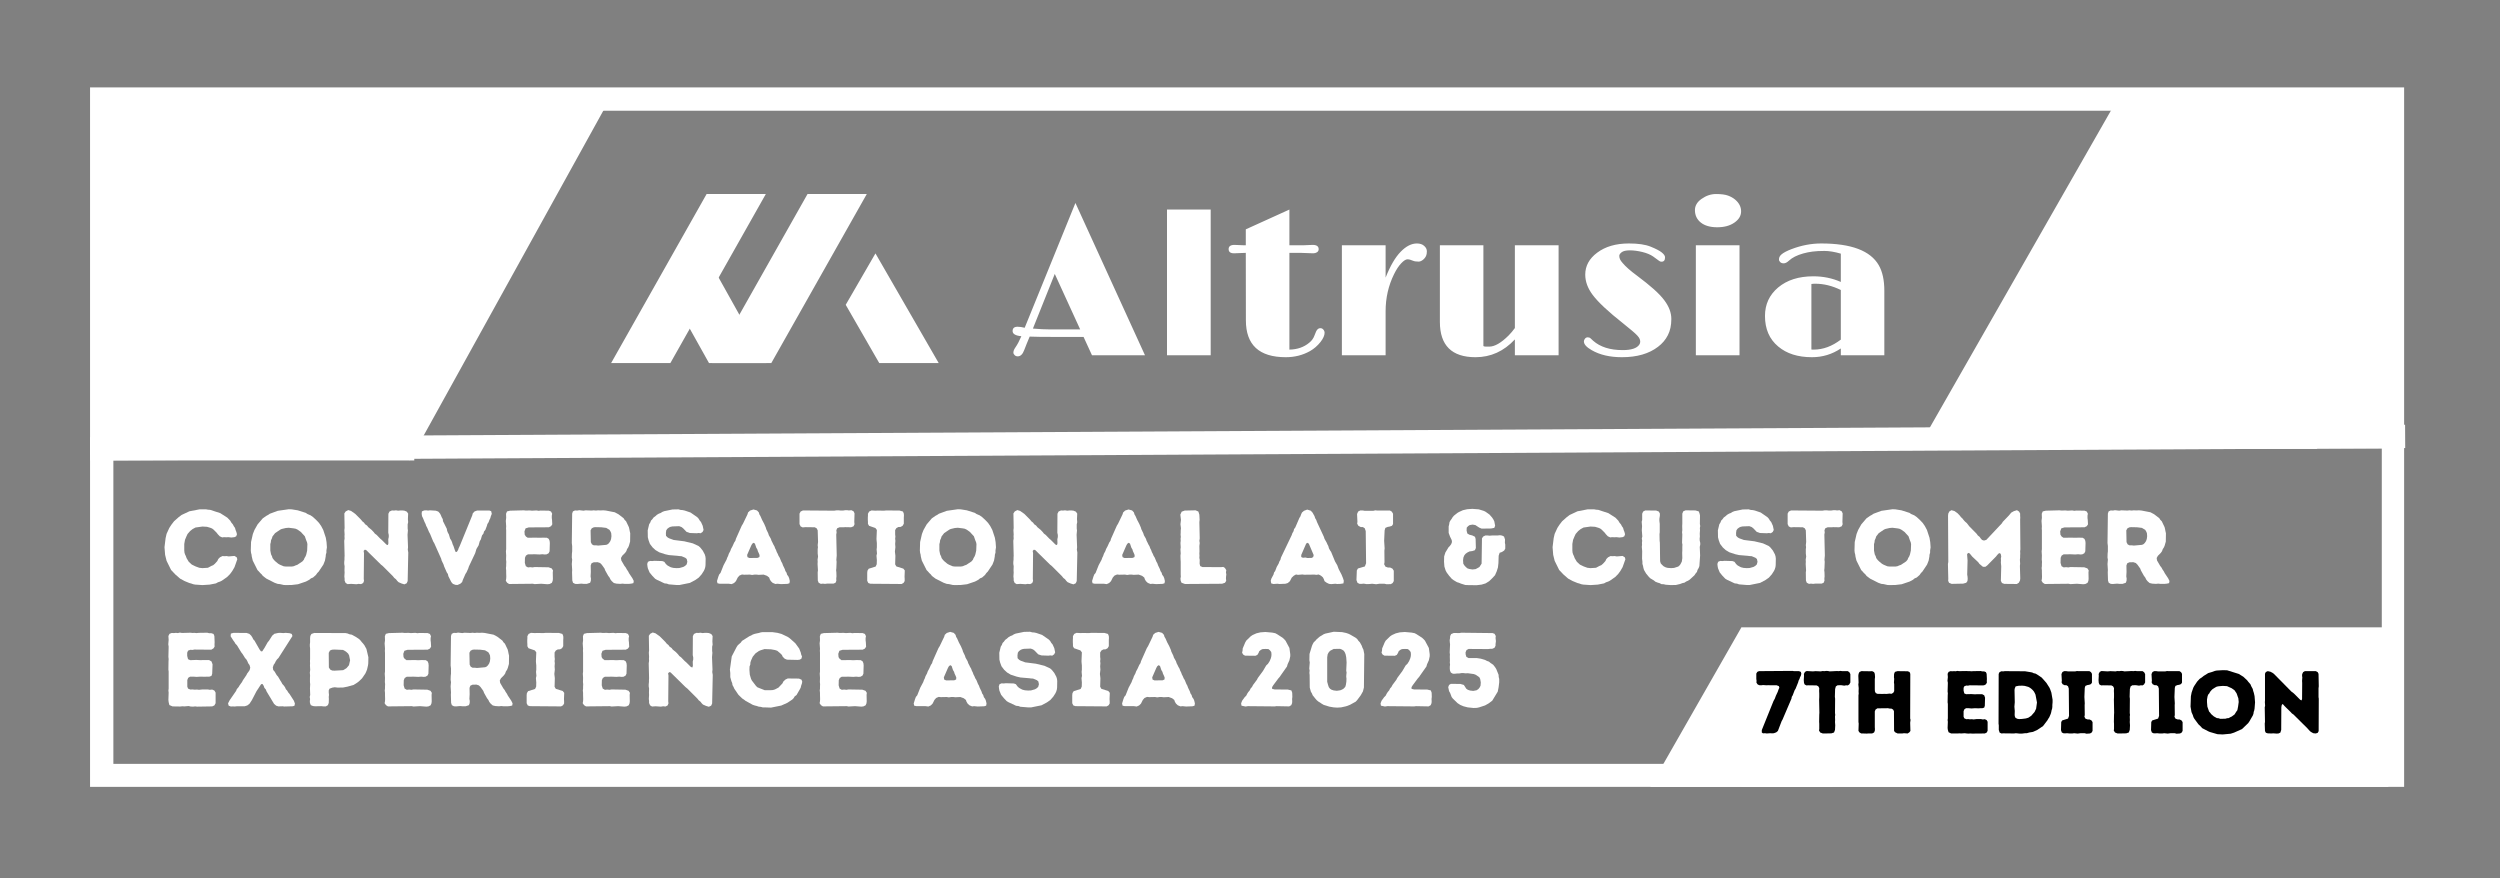 <?xml version="1.0" encoding="UTF-8"?>
<svg xmlns="http://www.w3.org/2000/svg" xmlns:xlink="http://www.w3.org/1999/xlink" width="427" zoomAndPan="magnify" viewBox="0 0 320.25 112.5" height="150" preserveAspectRatio="xMidYMid meet" version="1.0">
  <rect x="0" y="0" width="320.25" height="112.5" fill="#808080" stroke="none"/>
  <defs>
    <g></g>
    <clipPath id="e538d78e3e">
      <path d="M 11.535 11.199 L 307.969 11.199 L 307.969 100.801 L 11.535 100.801 Z M 11.535 11.199 " clip-rule="nonzero"></path>
    </clipPath>
    <clipPath id="abd6ef0673">
      <path d="M 0.336 39 L 319.168 39 L 319.168 75 L 0.336 75 Z M 0.336 39 " clip-rule="nonzero"></path>
    </clipPath>
    <clipPath id="954af5f480">
      <path d="M 86 32 L 99 32 L 99 46.512 L 86 46.512 Z M 86 32 " clip-rule="nonzero"></path>
    </clipPath>
    <clipPath id="deee47d5b9">
      <path d="M 78.113 24.855 L 99 24.855 L 99 46.512 L 78.113 46.512 Z M 78.113 24.855 " clip-rule="nonzero"></path>
    </clipPath>
    <clipPath id="f13ec8c09c">
      <path d="M 91 24.855 L 112 24.855 L 112 46.512 L 91 46.512 Z M 91 24.855 " clip-rule="nonzero"></path>
    </clipPath>
    <clipPath id="70634304f1">
      <path d="M 108 32 L 120.422 32 L 120.422 46.512 L 108 46.512 Z M 108 32 " clip-rule="nonzero"></path>
    </clipPath>
    <clipPath id="33ca0a29ff">
      <path d="M 129.711 24.855 L 241.379 24.855 L 241.379 45.758 L 129.711 45.758 Z M 129.711 24.855 " clip-rule="nonzero"></path>
    </clipPath>
    <clipPath id="25515ee794">
      <path d="M 270.688 12.695 L 305.945 12.695 L 305.945 57.496 L 270.688 57.496 Z M 270.688 12.695 " clip-rule="nonzero"></path>
    </clipPath>
    <clipPath id="c43dd3dbe0">
      <path d="M 245.652 12.695 L 296.926 12.695 L 296.926 57.496 L 245.652 57.496 Z M 245.652 12.695 " clip-rule="nonzero"></path>
    </clipPath>
    <clipPath id="190e2d91ca">
      <path d="M 271.25 12.695 L 296.852 57.496 L 245.652 57.496 Z M 271.25 12.695 " clip-rule="nonzero"></path>
    </clipPath>
    <clipPath id="29d88ccb7d">
      <path d="M 223.074 80.363 L 305.945 80.363 L 305.945 100.801 L 223.074 100.801 Z M 223.074 80.363 " clip-rule="nonzero"></path>
    </clipPath>
    <clipPath id="16b3af5717">
      <path d="M 13.551 12.695 L 53.07 12.695 L 53.07 58.988 L 13.551 58.988 Z M 13.551 12.695 " clip-rule="nonzero"></path>
    </clipPath>
    <clipPath id="f1cb027b41">
      <path d="M 26.75 12.695 L 78.105 12.695 L 78.105 58.988 L 26.75 58.988 Z M 26.75 12.695 " clip-rule="nonzero"></path>
    </clipPath>
    <clipPath id="95211ac39c">
      <path d="M 52.504 58.988 L 26.906 12.695 L 78.105 12.695 Z M 52.504 58.988 " clip-rule="nonzero"></path>
    </clipPath>
    <clipPath id="412f521a45">
      <path d="M 211.395 80.363 L 234.789 80.363 L 234.789 100.801 L 211.395 100.801 Z M 211.395 80.363 " clip-rule="nonzero"></path>
    </clipPath>
    <clipPath id="ed72dedc6f">
      <path d="M 223.074 80.363 L 234.754 100.801 L 211.395 100.801 Z M 223.074 80.363 " clip-rule="nonzero"></path>
    </clipPath>
  </defs>
  <g clip-path="url(#e538d78e3e)">
    <path stroke-linecap="butt" transform="matrix(0.747, 0, 0, 0.747, 11.535, 11.2)" fill="none" stroke-linejoin="miter" d="M -0 -0.001 L 397.001 -0.001 L 397.001 119.998 L -0 119.998 Z M -0 -0.001 " stroke="#ffffff" stroke-width="8" stroke-opacity="1" stroke-miterlimit="4"></path>
  </g>
  <g clip-path="url(#abd6ef0673)">
    <path stroke-linecap="butt" transform="matrix(0.747, -0.004, 0.004, 0.747, 11.528, 56.001)" fill="none" stroke-linejoin="miter" d="M -0 2.002 L 397.006 1.999 " stroke="#ffffff" stroke-width="4" stroke-opacity="1" stroke-miterlimit="4"></path>
  </g>
  <g clip-path="url(#954af5f480)">
    <path fill="#ffffff" d="M 98.34 46.812 L 90.992 46.812 L 86.652 39.047 L 90.328 32.461 Z M 98.34 46.812 " fill-opacity="1" fill-rule="nonzero"></path>
  </g>
  <g clip-path="url(#deee47d5b9)">
    <path fill="#ffffff" d="M 85.703 46.812 L 78.113 46.812 L 90.516 24.855 L 98.102 24.855 Z M 85.703 46.812 " fill-opacity="1" fill-rule="nonzero"></path>
  </g>
  <g clip-path="url(#f13ec8c09c)">
    <path fill="#ffffff" d="M 98.633 46.812 L 91.043 46.812 L 103.445 24.855 L 111.035 24.855 Z M 98.633 46.812 " fill-opacity="1" fill-rule="nonzero"></path>
  </g>
  <g clip-path="url(#70634304f1)">
    <path fill="#ffffff" d="M 120.422 46.812 L 112.805 46.812 L 108.336 39.047 L 112.145 32.461 Z M 120.422 46.812 " fill-opacity="1" fill-rule="nonzero"></path>
  </g>
  <g clip-path="url(#33ca0a29ff)">
    <path fill="#ffffff" d="M 138.805 43.16 L 135.156 43.16 C 133.57 43.16 132.484 43.145 131.902 43.117 L 131.523 44.027 C 131.41 44.285 131.305 44.555 131.207 44.832 C 131.008 45.379 130.73 45.648 130.375 45.648 C 130.211 45.648 130.078 45.598 129.977 45.496 C 129.867 45.391 129.816 45.281 129.816 45.164 C 129.816 44.969 129.898 44.758 130.062 44.523 C 130.324 44.148 130.582 43.664 130.836 43.07 C 130.09 43 129.715 42.777 129.715 42.41 C 129.715 42.039 129.926 41.855 130.348 41.855 C 130.609 41.855 130.914 41.898 131.262 41.988 L 137.762 26 L 146.672 45.508 L 139.883 45.508 Z M 135.117 35.09 L 132.316 42.09 C 133.152 42.164 133.898 42.199 134.555 42.199 L 138.371 42.199 Z M 149.492 45.508 L 149.492 26.844 L 155.09 26.844 L 155.09 45.508 Z M 164.707 45.758 C 161.301 45.758 159.598 44.184 159.598 41.039 L 159.586 32.391 L 158.086 32.449 C 157.617 32.449 157.387 32.27 157.387 31.91 C 157.387 31.551 157.637 31.371 158.137 31.371 L 159.391 31.422 L 159.586 31.422 L 159.586 29.379 L 165.172 26.844 L 165.172 31.422 L 166.918 31.422 L 168.152 31.371 C 168.664 31.371 168.922 31.555 168.922 31.922 C 168.922 32.09 168.848 32.219 168.707 32.316 C 168.562 32.406 168.402 32.449 168.219 32.449 L 166.605 32.391 L 165.172 32.391 L 165.172 44.785 C 166.188 44.766 167.031 44.473 167.715 43.902 C 168.031 43.652 168.262 43.336 168.395 42.949 C 168.531 42.562 168.652 42.312 168.762 42.207 C 168.867 42.094 168.996 42.039 169.148 42.039 C 169.293 42.039 169.418 42.098 169.52 42.219 C 169.625 42.336 169.68 42.477 169.68 42.637 C 169.68 42.801 169.637 42.98 169.547 43.18 C 169.461 43.375 169.332 43.586 169.16 43.805 C 168.77 44.297 168.316 44.688 167.801 44.98 C 166.871 45.5 165.84 45.758 164.707 45.758 Z M 171.895 45.508 L 171.895 31.422 L 177.496 31.422 L 177.496 35.562 C 178.09 34.059 178.734 32.953 179.43 32.246 C 180.117 31.539 180.809 31.188 181.5 31.188 C 181.895 31.188 182.203 31.289 182.434 31.496 C 182.668 31.703 182.781 31.934 182.781 32.188 C 182.781 32.441 182.746 32.645 182.676 32.793 C 182.605 32.941 182.512 33.07 182.402 33.18 C 182.164 33.398 181.945 33.512 181.734 33.512 C 181.406 33.512 181.164 33.473 181.008 33.402 C 180.738 33.281 180.5 33.219 180.293 33.219 C 180.086 33.219 179.82 33.387 179.496 33.727 C 179.176 34.062 178.867 34.531 178.574 35.129 C 177.855 36.59 177.496 38.172 177.496 39.875 L 177.496 45.508 Z M 189.016 45.758 C 185.973 45.758 184.449 44.25 184.449 41.234 L 184.449 31.422 L 190.023 31.422 L 190.023 44.332 C 190.105 44.379 190.215 44.402 190.344 44.402 L 190.777 44.402 C 191.469 44.402 192.293 43.926 193.25 42.977 C 193.535 42.688 193.805 42.371 194.055 42.023 L 194.055 31.422 L 199.656 31.422 L 199.656 45.508 L 194.055 45.508 L 194.055 43.477 C 192.645 44.996 190.961 45.758 189.016 45.758 Z M 202.898 43.738 C 202.898 43.609 202.945 43.488 203.039 43.383 C 203.125 43.27 203.246 43.211 203.391 43.211 C 203.543 43.211 203.664 43.258 203.758 43.348 C 203.758 43.348 203.867 43.449 204.086 43.652 C 204.988 44.449 206.25 44.848 207.871 44.848 C 208.965 44.848 209.668 44.617 209.984 44.164 C 210.07 44.039 210.113 43.914 210.113 43.785 C 210.113 43.66 210.086 43.535 210.039 43.414 C 209.992 43.297 209.895 43.152 209.738 42.984 C 209.578 42.812 209.355 42.605 209.07 42.367 L 207.926 41.43 C 206.031 39.934 204.734 38.723 204.031 37.789 C 203.391 36.941 203.07 36.07 203.07 35.184 C 203.07 34.066 203.578 33.133 204.59 32.375 C 205.641 31.582 206.996 31.188 208.664 31.188 C 209.84 31.188 210.762 31.32 211.438 31.594 C 212.117 31.867 212.598 32.117 212.871 32.34 C 213.152 32.566 213.293 32.773 213.293 32.957 C 213.293 33.336 213.145 33.523 212.844 33.523 C 212.707 33.523 212.582 33.473 212.465 33.367 C 212.344 33.27 212.113 33.098 211.766 32.855 C 211.418 32.613 210.957 32.422 210.387 32.281 C 209.812 32.141 209.277 32.07 208.785 32.07 C 208.293 32.07 207.941 32.152 207.738 32.309 C 207.535 32.465 207.43 32.621 207.43 32.773 C 207.43 32.926 207.461 33.074 207.523 33.211 C 207.582 33.348 207.695 33.508 207.859 33.691 C 208.242 34.152 208.855 34.691 209.699 35.312 C 210.539 35.938 211.25 36.512 211.832 37.027 C 212.414 37.547 212.871 38.023 213.199 38.465 C 213.797 39.258 214.098 40.059 214.098 40.863 C 214.098 41.672 213.949 42.367 213.652 42.941 C 213.359 43.52 212.938 44.012 212.391 44.426 C 211.234 45.312 209.695 45.758 207.77 45.758 C 206.223 45.758 204.934 45.457 203.902 44.859 C 203.234 44.48 202.898 44.109 202.898 43.738 Z M 219.973 29.113 C 219.078 29.113 218.379 28.91 217.871 28.508 C 217.371 28.105 217.121 27.574 217.121 26.914 C 217.121 26.359 217.398 25.883 217.953 25.488 C 218.543 25.066 219.168 24.855 219.828 24.855 C 220.488 24.855 221 24.922 221.359 25.055 C 221.719 25.188 222.023 25.359 222.273 25.57 C 222.781 26 223.035 26.504 223.035 27.074 C 223.035 27.641 222.746 28.125 222.172 28.52 C 221.602 28.918 220.867 29.113 219.973 29.113 Z M 217.238 45.508 L 217.238 31.422 L 222.832 31.422 L 222.832 45.508 Z M 235.809 45.508 L 235.809 44.637 C 234.695 45.383 233.465 45.758 232.109 45.758 C 230.312 45.758 228.871 45.301 227.789 44.387 C 226.656 43.445 226.094 42.141 226.094 40.473 C 226.094 38.996 226.652 37.781 227.773 36.832 C 228.918 35.871 230.422 35.395 232.289 35.395 C 233.543 35.395 234.715 35.633 235.809 36.117 L 235.809 32.492 C 235.016 32.262 234.32 32.145 233.715 32.145 C 233.109 32.145 232.602 32.172 232.188 32.227 C 231.77 32.281 231.375 32.359 231 32.465 C 230.191 32.691 229.582 33 229.168 33.387 C 228.922 33.617 228.699 33.734 228.5 33.734 C 228.301 33.734 228.148 33.68 228.047 33.578 C 227.941 33.477 227.887 33.367 227.887 33.246 C 227.887 33.121 227.91 33.008 227.953 32.91 C 228 32.805 228.082 32.703 228.199 32.598 C 228.461 32.367 228.895 32.141 229.5 31.91 C 230.762 31.43 232.027 31.188 233.293 31.188 C 237.148 31.188 239.609 32.117 240.676 33.984 C 241.148 34.812 241.383 35.895 241.383 37.238 L 241.383 45.508 Z M 235.809 43.504 L 235.809 37.148 C 234.715 36.613 233.625 36.344 232.535 36.344 C 232.359 36.344 232.195 36.355 232.039 36.379 L 232.039 44.773 C 232.086 44.781 232.133 44.785 232.188 44.785 C 232.238 44.785 232.289 44.785 232.34 44.785 C 233.531 44.785 234.688 44.359 235.809 43.504 Z M 235.809 43.504 " fill-opacity="1" fill-rule="nonzero"></path>
  </g>
  <g clip-path="url(#25515ee794)">
    <path fill="#ffffff" d="M 270.688 12.695 L 305.945 12.695 L 305.945 57.457 L 270.688 57.457 Z M 270.688 12.695 " fill-opacity="1" fill-rule="nonzero"></path>
  </g>
  <g clip-path="url(#c43dd3dbe0)">
    <g clip-path="url(#190e2d91ca)">
      <path fill="#ffffff" d="M 245.652 12.695 L 296.926 12.695 L 296.926 57.496 L 245.652 57.496 Z M 245.652 12.695 " fill-opacity="1" fill-rule="nonzero"></path>
    </g>
  </g>
  <g fill="#ffffff" fill-opacity="1">
    <g transform="translate(20.588, 74.794)">
      <g>
        <path d="M 4.672 0.109 L 4.422 0.094 L 4.172 0.047 L 3.906 -0.047 L 3.672 -0.109 L 3.062 -0.359 L 2.484 -0.672 L 1.875 -1.203 L 1.328 -1.781 L 0.75 -2.953 L 0.562 -3.719 L 0.484 -4.703 L 0.625 -5.859 L 0.75 -6.406 L 1.094 -7.156 L 1.344 -7.547 L 1.703 -8.016 L 2.281 -8.531 L 2.672 -8.828 L 3.672 -9.297 L 4.969 -9.547 L 5.812 -9.547 L 6.078 -9.5 L 6.328 -9.484 L 7.625 -9.062 L 8.531 -8.484 L 8.906 -8.094 L 9.062 -7.828 L 9.25 -7.609 L 9.359 -7.391 L 9.516 -7.172 L 9.594 -6.891 L 9.688 -6.656 L 9.766 -6.359 L 9.672 -6.094 L 9.453 -5.984 L 9.047 -5.938 L 8.672 -5.984 L 8.406 -5.969 L 8.109 -5.984 L 7.875 -5.953 L 7.562 -6.094 L 7.312 -6.359 L 7.156 -6.562 L 6.766 -6.953 L 6.578 -7.094 L 6.344 -7.188 L 5.922 -7.312 L 5.344 -7.344 L 4.453 -7.219 L 4.078 -7.016 L 3.766 -6.766 L 3.438 -6.391 L 3.312 -6.125 L 3.109 -5.641 L 3.016 -5.109 L 3.016 -4.281 L 3.047 -3.984 L 3.125 -3.75 L 3.219 -3.562 L 3.312 -3.297 L 3.594 -2.828 L 3.984 -2.469 L 4.469 -2.234 L 4.938 -2.062 L 5.328 -2.016 L 6.047 -2.062 L 6.516 -2.312 L 6.719 -2.391 L 6.938 -2.578 L 7.25 -2.922 L 7.375 -3.188 L 7.594 -3.406 L 7.906 -3.562 L 8.172 -3.547 L 8.438 -3.562 L 8.703 -3.516 L 9.453 -3.578 L 9.734 -3.406 L 9.812 -3.156 L 9.453 -2.141 L 9.172 -1.656 L 8.875 -1.25 L 8.5 -0.875 L 7.828 -0.406 L 7.609 -0.297 L 7.328 -0.203 L 7.078 -0.062 L 6.281 0.094 L 5.344 0.156 Z M 4.672 0.109 "></path>
      </g>
    </g>
  </g>
  <g fill="#ffffff" fill-opacity="1">
    <g transform="translate(31.596, 74.794)">
      <g>
        <path d="M 5.031 0.156 L 4.75 0.141 L 4.266 0.031 L 3.969 0 L 3.578 -0.141 L 2.531 -0.672 L 2.078 -1.016 L 1.938 -1.203 L 1.734 -1.391 L 1.562 -1.594 L 1.391 -1.766 L 0.781 -2.984 L 0.656 -3.5 L 0.625 -3.75 L 0.562 -3.984 L 0.531 -4.266 L 0.562 -5.359 L 0.797 -6.391 L 1 -6.906 L 1.406 -7.625 L 2.062 -8.391 L 2.531 -8.719 L 2.766 -8.844 L 2.969 -8.984 L 3.984 -9.359 L 5.406 -9.562 L 5.766 -9.547 L 6.547 -9.422 L 7.578 -9.094 L 7.781 -8.953 L 8.188 -8.781 L 8.5 -8.562 L 8.875 -8.219 L 9.266 -7.812 L 9.547 -7.406 L 9.812 -6.906 L 10.141 -5.906 L 10.234 -5.344 L 10.281 -4.672 L 10.219 -4.281 L 10.219 -4 L 10.141 -3.734 L 10.125 -3.5 L 10.031 -2.984 L 9.828 -2.469 L 9.234 -1.578 L 9.047 -1.391 L 8.875 -1.141 L 8.5 -0.812 L 8.234 -0.703 L 8.031 -0.531 L 7.594 -0.297 L 6.578 0.047 L 5.781 0.141 Z M 5.781 -2.219 L 6.047 -2.266 L 6.25 -2.359 L 6.484 -2.438 L 7.141 -2.875 L 7.328 -3.094 L 7.406 -3.297 L 7.547 -3.531 L 7.641 -3.781 L 7.75 -4.266 L 7.781 -5.094 L 7.734 -5.328 L 7.625 -5.594 L 7.453 -6.094 L 6.938 -6.656 L 6.516 -6.953 L 6.281 -7.062 L 6.031 -7.109 L 5.391 -7.188 L 5.016 -7.156 L 4.484 -7.031 L 4.312 -6.953 L 3.641 -6.5 L 3.312 -6.078 L 3.234 -5.828 L 3.125 -5.594 L 3.094 -5.328 L 3.031 -5.094 L 3.031 -4.266 L 3.125 -3.781 L 3.25 -3.531 L 3.312 -3.312 L 3.5 -3.062 L 3.688 -2.875 L 4.047 -2.578 L 4.266 -2.453 L 4.75 -2.25 L 5.047 -2.219 Z M 5.781 -2.219 "></path>
      </g>
    </g>
  </g>
  <g fill="#ffffff" fill-opacity="1">
    <g transform="translate(43.128, 74.794)">
      <g>
        <path d="M 7.922 -0.219 L 7.75 -0.391 L 7.594 -0.594 L 7.375 -0.766 L 7.203 -0.984 L 5.906 -2.281 L 5.688 -2.453 L 3.766 -4.344 L 3.594 -4.375 L 3.453 -4.219 L 3.5 -3.938 L 3.469 -0.641 L 3.5 -0.375 L 3.391 -0.109 L 3.125 0.031 L 2.812 0 L 2.531 0.047 L 1.859 0 L 1.391 0.031 L 1.141 -0.125 L 1.016 -0.422 L 1.016 -0.672 L 0.984 -0.938 L 1.016 -1.453 L 1 -1.719 L 1.016 -2.266 L 0.969 -2.547 L 0.969 -2.812 L 1 -3.109 L 1 -3.359 L 1.016 -3.594 L 0.969 -5.516 L 1.016 -5.812 L 1 -6.094 L 1.016 -6.328 L 0.984 -6.875 L 1.016 -7.156 L 0.984 -9.031 L 1.156 -9.281 L 1.484 -9.453 L 1.844 -9.344 L 2.375 -8.969 L 3.109 -8.234 L 3.281 -8.016 L 3.5 -7.844 L 3.641 -7.641 L 3.891 -7.469 L 4.047 -7.266 L 4.469 -6.922 L 4.75 -6.625 L 4.891 -6.438 L 5.109 -6.281 L 5.578 -5.797 L 5.781 -5.625 L 6.375 -5.031 L 6.562 -4.969 L 6.625 -5.188 L 6.609 -5.719 L 6.672 -6 L 6.672 -6.266 L 6.609 -6.547 L 6.625 -8.984 L 6.766 -9.266 L 7.078 -9.406 L 7.344 -9.391 L 7.594 -9.422 L 7.875 -9.375 L 8.172 -9.406 L 8.422 -9.406 L 8.688 -9.375 L 8.984 -9.25 L 9.156 -9 L 9.125 -8.297 L 9.156 -7.906 L 9.094 -7.625 L 9.094 -7.094 L 9.125 -6.844 L 9.078 -6.297 L 9.141 -4.688 L 9.109 -4.391 L 9.172 -4.016 L 9.094 -0.359 L 8.969 -0.078 L 8.672 0.062 L 8.312 -0.047 Z M 7.922 -0.219 "></path>
      </g>
    </g>
  </g>
  <g fill="#ffffff" fill-opacity="1">
    <g transform="translate(54.014, 74.794)">
      <g>
        <path d="M 3.797 -0.234 L 3.422 -0.984 L 3.359 -1.266 L 3.219 -1.469 L 2.875 -2.25 L 2.797 -2.5 L 2.562 -2.984 L 2.5 -3.219 L 1.609 -5.219 L 1.484 -5.422 L 1.078 -6.406 L 0.938 -6.656 L 0.719 -7.172 L 0.578 -7.438 L 0.5 -7.672 L 0.375 -7.922 L 0.172 -8.422 L 0.047 -8.672 L 0 -8.984 L 0.031 -9.281 L 0.312 -9.406 L 0.594 -9.422 L 0.828 -9.391 L 1.062 -9.422 L 1.812 -9.375 L 2.125 -9.266 L 2.359 -9 L 2.469 -8.781 L 2.562 -8.547 L 2.703 -8.297 L 2.734 -8.031 L 3.219 -7.062 L 3.266 -6.797 L 3.359 -6.562 L 3.484 -6.344 L 3.641 -5.812 L 3.797 -5.562 L 3.891 -5.344 L 3.969 -5.078 L 4.078 -4.844 L 4.25 -4.328 L 4.359 -4.078 L 4.516 -4.109 L 4.672 -4.359 L 4.75 -4.594 L 4.875 -4.844 L 6.484 -8.781 L 6.547 -9.031 L 6.781 -9.281 L 7.094 -9.391 L 8.688 -9.391 L 8.906 -9.312 L 8.984 -8.969 L 8.859 -8.656 L 8.797 -8.422 L 8.672 -8.172 L 8.578 -7.906 L 8.422 -7.672 L 8.359 -7.438 L 8.156 -6.906 L 7.984 -6.703 L 7.922 -6.453 L 7.734 -6.203 L 7.656 -5.953 L 7.594 -5.719 L 7.438 -5.453 L 7.297 -4.938 L 7.016 -4.469 L 6.859 -3.938 L 6.047 -2.219 L 5.969 -1.969 L 5.75 -1.484 L 5.609 -1.266 L 5.5 -1.016 L 5.266 -0.484 L 5.188 -0.234 L 4.953 -0.016 L 4.594 0.141 L 4.328 0.125 L 4 0 Z M 3.797 -0.234 "></path>
      </g>
    </g>
  </g>
  <g fill="#ffffff" fill-opacity="1">
    <g transform="translate(63.825, 74.794)">
      <g>
        <path d="M 0.969 -0.391 L 1.016 -0.656 L 1.031 -0.922 L 1.016 -1.453 L 1.016 -1.719 L 0.984 -2.031 L 1.016 -2.266 L 1.016 -2.531 L 1.031 -2.828 L 1 -3.109 L 1.016 -3.641 L 0.984 -4.172 L 1.016 -4.453 L 1.016 -6.859 L 1 -7.094 L 1.016 -7.375 L 0.969 -8.062 L 1.016 -8.453 L 1 -8.984 L 1.125 -9.281 L 1.516 -9.375 L 3.281 -9.422 L 3.516 -9.391 L 4.047 -9.406 L 4.312 -9.375 L 4.906 -9.406 L 5.172 -9.359 L 5.422 -9.391 L 6.484 -9.375 L 6.766 -9.266 L 6.906 -8.984 L 6.859 -8.734 L 6.859 -8.438 L 6.891 -8.188 L 6.922 -7.625 L 6.766 -7.391 L 6.484 -7.25 L 3.906 -7.234 L 3.5 -7.109 L 3.359 -6.719 L 3.391 -6.297 L 3.547 -6.062 L 3.781 -5.906 L 4.844 -5.922 L 5.141 -5.906 L 5.422 -5.906 L 5.703 -5.922 L 6.234 -5.906 L 6.469 -5.766 L 6.578 -5.516 L 6.609 -5.234 L 6.578 -4.172 L 6.453 -3.922 L 6.188 -3.781 L 5.938 -3.766 L 5.656 -3.797 L 5.297 -3.766 L 4.578 -3.797 L 4.312 -3.781 L 3.797 -3.781 L 3.547 -3.625 L 3.422 -3.344 L 3.406 -2.688 L 3.531 -2.266 L 3.812 -2.109 L 4.109 -2.141 L 4.406 -2.109 L 4.656 -2.156 L 6.438 -2.125 L 6.844 -1.984 L 7.016 -1.719 L 6.984 -1.469 L 7 -0.625 L 6.969 -0.375 L 6.859 -0.125 L 6.578 0.016 L 6.312 0.047 L 5.5 -0.016 L 4.672 0.031 L 4.438 -0.016 L 1.391 0.016 L 1.141 -0.141 Z M 0.969 -0.391 "></path>
      </g>
    </g>
  </g>
  <g fill="#ffffff" fill-opacity="1">
    <g transform="translate(72.279, 74.794)">
      <g>
        <path d="M 1.031 -0.438 L 1 -1.484 L 1.016 -1.766 L 0.969 -2.547 L 1.016 -3.094 L 0.969 -3.391 L 0.984 -3.891 L 1.016 -4.172 L 1.016 -4.844 L 0.969 -5.234 L 1.016 -9 L 1.109 -9.281 L 1.375 -9.406 L 1.672 -9.391 L 1.922 -9.438 L 2.469 -9.375 L 2.734 -9.422 L 3.531 -9.391 L 3.766 -9.422 L 4.062 -9.391 L 4.328 -9.422 L 4.625 -9.406 L 5.016 -9.422 L 5.344 -9.391 L 6.469 -9.172 L 6.938 -8.922 L 7.609 -8.406 L 7.734 -8.203 L 7.922 -8.016 L 8.281 -7.266 L 8.344 -7 L 8.391 -6.75 L 8.453 -6.484 L 8.438 -5.422 L 8.297 -4.922 L 8.203 -4.688 L 8.047 -4.453 L 7.953 -4.188 L 7.797 -3.969 L 7.422 -3.594 L 7.266 -3.312 L 7.312 -3 L 7.719 -2.297 L 7.891 -2.078 L 8.016 -1.844 L 8.188 -1.594 L 8.297 -1.375 L 8.734 -0.719 L 8.906 -0.375 L 8.859 -0.094 L 8.578 -0.031 L 8.281 0 L 7.734 0 L 7.469 -0.031 L 7.172 0 L 6.688 -0.031 L 6.359 -0.109 L 6.094 -0.344 L 5.922 -0.562 L 5.812 -0.797 L 5.625 -1.047 L 5.25 -1.719 L 5.156 -1.969 L 4.812 -2.453 L 4.594 -2.672 L 4.266 -2.781 L 4.016 -2.766 L 3.781 -2.766 L 3.5 -2.641 L 3.391 -2.359 L 3.406 -1.531 L 3.375 -0.953 L 3.422 -0.672 L 3.406 -0.391 L 3.312 -0.141 L 2.891 0 L 2.484 0 L 2.203 -0.031 L 1.656 0.016 L 1.391 0 L 1.125 -0.141 Z M 3.781 -4.938 L 4.078 -4.938 L 4.344 -4.906 L 5.391 -5 L 5.594 -5.094 L 5.75 -5.25 L 5.906 -5.484 L 6 -5.75 L 6.047 -6.109 L 6.016 -6.5 L 5.922 -6.719 L 5.797 -6.922 L 5.375 -7.172 L 4.75 -7.25 L 4.016 -7.266 L 3.797 -7.25 L 3.531 -7.125 L 3.375 -6.859 L 3.406 -5.344 L 3.547 -5.062 Z M 3.781 -4.938 "></path>
      </g>
    </g>
  </g>
  <g fill="#ffffff" fill-opacity="1">
    <g transform="translate(82.346, 74.794)">
      <g>
        <path d="M 3.891 0.109 L 3.328 0.062 L 3.078 -0.031 L 2.781 -0.062 L 1.812 -0.516 L 1.578 -0.656 L 1.203 -1.047 L 0.859 -1.469 L 0.641 -2 L 0.594 -2.25 L 0.562 -2.547 L 0.656 -2.828 L 0.922 -2.938 L 1.203 -2.922 L 1.469 -2.953 L 2.484 -2.922 L 2.75 -2.828 L 2.953 -2.547 L 3.156 -2.359 L 3.406 -2.219 L 3.594 -2.125 L 3.906 -2.047 L 4.312 -2.016 L 4.688 -2.031 L 5.188 -2.172 L 5.406 -2.297 L 5.609 -2.484 L 5.703 -2.828 L 5.625 -3.188 L 5.438 -3.344 L 4.953 -3.547 L 4.688 -3.562 L 4.453 -3.594 L 3.344 -3.688 L 2.859 -3.797 L 2.094 -4.047 L 1.625 -4.328 L 1.25 -4.672 L 0.906 -5.125 L 0.734 -5.594 L 0.641 -5.969 L 0.625 -6.859 L 0.812 -7.641 L 0.953 -7.859 L 1.047 -8.109 L 1.219 -8.281 L 1.375 -8.5 L 1.609 -8.672 L 1.797 -8.844 L 2.062 -9 L 2.281 -9.078 L 2.5 -9.219 L 2.734 -9.312 L 3.797 -9.531 L 4.562 -9.547 L 4.844 -9.469 L 5.094 -9.453 L 5.375 -9.391 L 6.109 -9.141 L 6.969 -8.547 L 7.156 -8.344 L 7.281 -8.125 L 7.453 -7.922 L 7.672 -7.438 L 7.781 -6.906 L 7.656 -6.656 L 7.406 -6.484 L 7.156 -6.516 L 6.906 -6.484 L 6.016 -6.516 L 5.609 -6.656 L 5.156 -7.125 L 4.953 -7.281 L 4.656 -7.391 L 3.797 -7.359 L 3.562 -7.312 L 3.375 -7.234 L 3.141 -7.062 L 3 -6.859 L 2.953 -6.516 L 2.969 -6.156 L 3.188 -5.938 L 3.391 -5.828 L 3.953 -5.625 L 5.312 -5.453 L 6.406 -5.188 L 7.125 -4.859 L 7.344 -4.672 L 7.672 -4.266 L 7.938 -3.766 L 8.016 -3.5 L 8.047 -3.234 L 8.031 -2.406 L 8 -2.156 L 7.922 -1.891 L 7.812 -1.656 L 7.531 -1.219 L 7.156 -0.797 L 6.734 -0.5 L 6.031 -0.125 L 4.719 0.141 L 4.281 0.141 Z M 3.891 0.109 "></path>
      </g>
    </g>
  </g>
  <g fill="#ffffff" fill-opacity="1">
    <g transform="translate(91.674, 74.794)">
      <g>
        <path d="M 0.172 -0.359 L 0.344 -0.922 L 0.453 -1.203 L 0.625 -1.406 L 1.016 -2.391 L 1.391 -3.094 L 1.484 -3.359 L 1.594 -3.578 L 1.688 -3.859 L 1.875 -4.203 L 1.969 -4.469 L 2.156 -4.812 L 2.375 -5.297 L 2.531 -5.531 L 2.594 -5.766 L 3.344 -7.453 L 3.5 -7.703 L 4.078 -8.906 L 4.156 -9.156 L 4.406 -9.391 L 4.844 -9.531 L 5.297 -9.406 L 5.531 -9.156 L 5.609 -8.891 L 5.734 -8.688 L 5.953 -8.188 L 6.219 -7.688 L 6.422 -7.219 L 6.484 -7 L 6.734 -6.484 L 6.812 -6.234 L 7.078 -5.766 L 7.156 -5.516 L 7.281 -5.281 L 7.391 -5.047 L 7.531 -4.812 L 7.625 -4.547 L 7.734 -4.344 L 7.828 -4.078 L 7.953 -3.844 L 8.062 -3.578 L 8.203 -3.359 L 8.406 -2.859 L 8.531 -2.641 L 8.625 -2.375 L 8.859 -1.891 L 8.938 -1.641 L 9.078 -1.438 L 9.156 -1.172 L 9.328 -0.938 L 9.422 -0.703 L 9.5 -0.359 L 9.453 -0.078 L 9.203 0 L 8.375 0.031 L 7.906 -0.016 L 7.656 0.016 L 7.312 -0.125 L 7.078 -0.344 L 6.938 -0.578 L 6.859 -0.812 L 6.578 -1.031 L 6.141 -1.188 L 5.516 -1.156 L 5.234 -1.188 L 4.984 -1.188 L 4.672 -1.141 L 4.391 -1.188 L 3.641 -1.172 L 3.375 -1.203 L 3.047 -1.062 L 2.828 -0.812 L 2.594 -0.344 L 2.359 -0.109 L 2.047 0.031 L 1.688 -0.016 L 0.516 -0.016 L 0.234 -0.078 Z M 4.328 -3.312 L 5.375 -3.328 L 5.609 -3.438 L 5.625 -3.688 L 5.531 -3.922 L 5.406 -4.188 L 5.344 -4.406 L 5.203 -4.641 L 5.031 -5.156 L 4.859 -5.266 L 4.688 -5.141 L 4.562 -4.922 L 4.031 -3.703 L 4.078 -3.422 Z M 4.328 -3.312 "></path>
      </g>
    </g>
  </g>
  <g fill="#ffffff" fill-opacity="1">
    <g transform="translate(102.184, 74.794)">
      <g>
        <path d="M 2.578 -0.422 L 2.562 -1.469 L 2.594 -1.734 L 2.547 -2.547 L 2.562 -2.828 L 2.547 -3.109 L 2.609 -3.5 L 2.562 -3.891 L 2.562 -4.438 L 2.594 -4.703 L 2.562 -4.953 L 2.609 -5.375 L 2.562 -6.859 L 2.438 -7.109 L 2.188 -7.25 L 1 -7.266 L 0.641 -7.234 L 0.375 -7.359 L 0.234 -7.656 L 0.234 -9 L 0.375 -9.266 L 0.672 -9.406 L 4.672 -9.375 L 4.984 -9.422 L 5.25 -9.422 L 5.516 -9.391 L 5.797 -9.391 L 6.094 -9.438 L 6.344 -9.438 L 6.562 -9.406 L 6.875 -9.438 L 7.156 -9.297 L 7.281 -9.031 L 7.25 -7.922 L 7.281 -7.641 L 7.156 -7.375 L 6.844 -7.25 L 6.094 -7.266 L 5.859 -7.25 L 5.359 -7.25 L 5.062 -7.125 L 4.953 -6.875 L 4.984 -6.578 L 4.938 -6.312 L 5 -3.641 L 4.953 -3.078 L 4.984 -2.828 L 4.953 -2.016 L 4.922 -1.734 L 4.953 -1.5 L 4.969 -0.969 L 4.938 -0.656 L 4.953 -0.406 L 4.844 -0.141 L 4.578 -0.031 L 3.75 -0.031 L 3.5 0 L 3.219 -0.031 L 2.969 0 L 2.688 -0.141 Z M 2.578 -0.422 "></path>
      </g>
    </g>
  </g>
  <g fill="#ffffff" fill-opacity="1">
    <g transform="translate(110.45, 74.794)">
      <g>
        <path d="M 0.641 -0.391 L 0.641 -1.422 L 0.672 -1.688 L 0.828 -1.938 L 1.719 -2.219 L 1.859 -2.516 L 1.875 -3.031 L 1.828 -3.609 L 1.891 -3.891 L 1.844 -4.406 L 1.875 -4.672 L 1.875 -5.234 L 1.844 -5.531 L 1.828 -5.766 L 1.875 -6.906 L 1.688 -7.156 L 0.875 -7.438 L 0.734 -7.688 L 0.734 -7.938 L 0.719 -8.203 L 0.719 -8.5 L 0.734 -8.734 L 0.734 -8.984 L 0.891 -9.266 L 1.188 -9.406 L 1.703 -9.375 L 1.969 -9.391 L 2.781 -9.375 L 3.078 -9.406 L 4.781 -9.391 L 5.219 -9.266 L 5.328 -9 L 5.344 -8.734 L 5.328 -8.5 L 5.328 -7.703 L 5.172 -7.438 L 4.922 -7.297 L 4.625 -7.281 L 4.375 -7.141 L 4.219 -6.891 L 4.219 -6.328 L 4.25 -6.047 L 4.219 -5.781 L 4.25 -5.516 L 4.219 -5.109 L 4.25 -4.703 L 4.188 -4.141 L 4.25 -3.594 L 4.219 -2.5 L 4.375 -2.234 L 5.266 -1.953 L 5.453 -1.719 L 5.422 -0.906 L 5.438 -0.656 L 5.438 -0.359 L 5.297 -0.125 L 5.047 0.016 L 1.047 -0.016 L 0.781 -0.109 Z M 0.641 -0.391 "></path>
      </g>
    </g>
  </g>
  <g fill="#ffffff" fill-opacity="1">
    <g transform="translate(117.304, 74.794)">
      <g>
        <path d="M 5.031 0.156 L 4.75 0.141 L 4.266 0.031 L 3.969 0 L 3.578 -0.141 L 2.531 -0.672 L 2.078 -1.016 L 1.938 -1.203 L 1.734 -1.391 L 1.562 -1.594 L 1.391 -1.766 L 0.781 -2.984 L 0.656 -3.5 L 0.625 -3.75 L 0.562 -3.984 L 0.531 -4.266 L 0.562 -5.359 L 0.797 -6.391 L 1 -6.906 L 1.406 -7.625 L 2.062 -8.391 L 2.531 -8.719 L 2.766 -8.844 L 2.969 -8.984 L 3.984 -9.359 L 5.406 -9.562 L 5.766 -9.547 L 6.547 -9.422 L 7.578 -9.094 L 7.781 -8.953 L 8.188 -8.781 L 8.5 -8.562 L 8.875 -8.219 L 9.266 -7.812 L 9.547 -7.406 L 9.812 -6.906 L 10.141 -5.906 L 10.234 -5.344 L 10.281 -4.672 L 10.219 -4.281 L 10.219 -4 L 10.141 -3.734 L 10.125 -3.5 L 10.031 -2.984 L 9.828 -2.469 L 9.234 -1.578 L 9.047 -1.391 L 8.875 -1.141 L 8.5 -0.812 L 8.234 -0.703 L 8.031 -0.531 L 7.594 -0.297 L 6.578 0.047 L 5.781 0.141 Z M 5.781 -2.219 L 6.047 -2.266 L 6.25 -2.359 L 6.484 -2.438 L 7.141 -2.875 L 7.328 -3.094 L 7.406 -3.297 L 7.547 -3.531 L 7.641 -3.781 L 7.75 -4.266 L 7.781 -5.094 L 7.734 -5.328 L 7.625 -5.594 L 7.453 -6.094 L 6.938 -6.656 L 6.516 -6.953 L 6.281 -7.062 L 6.031 -7.109 L 5.391 -7.188 L 5.016 -7.156 L 4.484 -7.031 L 4.312 -6.953 L 3.641 -6.5 L 3.312 -6.078 L 3.234 -5.828 L 3.125 -5.594 L 3.094 -5.328 L 3.031 -5.094 L 3.031 -4.266 L 3.125 -3.781 L 3.25 -3.531 L 3.312 -3.312 L 3.5 -3.062 L 3.688 -2.875 L 4.047 -2.578 L 4.266 -2.453 L 4.75 -2.25 L 5.047 -2.219 Z M 5.781 -2.219 "></path>
      </g>
    </g>
  </g>
  <g fill="#ffffff" fill-opacity="1">
    <g transform="translate(128.836, 74.794)">
      <g>
        <path d="M 7.922 -0.219 L 7.75 -0.391 L 7.594 -0.594 L 7.375 -0.766 L 7.203 -0.984 L 5.906 -2.281 L 5.688 -2.453 L 3.766 -4.344 L 3.594 -4.375 L 3.453 -4.219 L 3.5 -3.938 L 3.469 -0.641 L 3.5 -0.375 L 3.391 -0.109 L 3.125 0.031 L 2.812 0 L 2.531 0.047 L 1.859 0 L 1.391 0.031 L 1.141 -0.125 L 1.016 -0.422 L 1.016 -0.672 L 0.984 -0.938 L 1.016 -1.453 L 1 -1.719 L 1.016 -2.266 L 0.969 -2.547 L 0.969 -2.812 L 1 -3.109 L 1 -3.359 L 1.016 -3.594 L 0.969 -5.516 L 1.016 -5.812 L 1 -6.094 L 1.016 -6.328 L 0.984 -6.875 L 1.016 -7.156 L 0.984 -9.031 L 1.156 -9.281 L 1.484 -9.453 L 1.844 -9.344 L 2.375 -8.969 L 3.109 -8.234 L 3.281 -8.016 L 3.5 -7.844 L 3.641 -7.641 L 3.891 -7.469 L 4.047 -7.266 L 4.469 -6.922 L 4.75 -6.625 L 4.891 -6.438 L 5.109 -6.281 L 5.578 -5.797 L 5.781 -5.625 L 6.375 -5.031 L 6.562 -4.969 L 6.625 -5.188 L 6.609 -5.719 L 6.672 -6 L 6.672 -6.266 L 6.609 -6.547 L 6.625 -8.984 L 6.766 -9.266 L 7.078 -9.406 L 7.344 -9.391 L 7.594 -9.422 L 7.875 -9.375 L 8.172 -9.406 L 8.422 -9.406 L 8.688 -9.375 L 8.984 -9.25 L 9.156 -9 L 9.125 -8.297 L 9.156 -7.906 L 9.094 -7.625 L 9.094 -7.094 L 9.125 -6.844 L 9.078 -6.297 L 9.141 -4.688 L 9.109 -4.391 L 9.172 -4.016 L 9.094 -0.359 L 8.969 -0.078 L 8.672 0.062 L 8.312 -0.047 Z M 7.922 -0.219 "></path>
      </g>
    </g>
  </g>
  <g fill="#ffffff" fill-opacity="1">
    <g transform="translate(139.722, 74.794)">
      <g>
        <path d="M 0.172 -0.359 L 0.344 -0.922 L 0.453 -1.203 L 0.625 -1.406 L 1.016 -2.391 L 1.391 -3.094 L 1.484 -3.359 L 1.594 -3.578 L 1.688 -3.859 L 1.875 -4.203 L 1.969 -4.469 L 2.156 -4.812 L 2.375 -5.297 L 2.531 -5.531 L 2.594 -5.766 L 3.344 -7.453 L 3.5 -7.703 L 4.078 -8.906 L 4.156 -9.156 L 4.406 -9.391 L 4.844 -9.531 L 5.297 -9.406 L 5.531 -9.156 L 5.609 -8.891 L 5.734 -8.688 L 5.953 -8.188 L 6.219 -7.688 L 6.422 -7.219 L 6.484 -7 L 6.734 -6.484 L 6.812 -6.234 L 7.078 -5.766 L 7.156 -5.516 L 7.281 -5.281 L 7.391 -5.047 L 7.531 -4.812 L 7.625 -4.547 L 7.734 -4.344 L 7.828 -4.078 L 7.953 -3.844 L 8.062 -3.578 L 8.203 -3.359 L 8.406 -2.859 L 8.531 -2.641 L 8.625 -2.375 L 8.859 -1.891 L 8.938 -1.641 L 9.078 -1.438 L 9.156 -1.172 L 9.328 -0.938 L 9.422 -0.703 L 9.5 -0.359 L 9.453 -0.078 L 9.203 0 L 8.375 0.031 L 7.906 -0.016 L 7.656 0.016 L 7.312 -0.125 L 7.078 -0.344 L 6.938 -0.578 L 6.859 -0.812 L 6.578 -1.031 L 6.141 -1.188 L 5.516 -1.156 L 5.234 -1.188 L 4.984 -1.188 L 4.672 -1.141 L 4.391 -1.188 L 3.641 -1.172 L 3.375 -1.203 L 3.047 -1.062 L 2.828 -0.812 L 2.594 -0.344 L 2.359 -0.109 L 2.047 0.031 L 1.688 -0.016 L 0.516 -0.016 L 0.234 -0.078 Z M 4.328 -3.312 L 5.375 -3.328 L 5.609 -3.438 L 5.625 -3.688 L 5.531 -3.922 L 5.406 -4.188 L 5.344 -4.406 L 5.203 -4.641 L 5.031 -5.156 L 4.859 -5.266 L 4.688 -5.141 L 4.562 -4.922 L 4.031 -3.703 L 4.078 -3.422 Z M 4.328 -3.312 "></path>
      </g>
    </g>
  </g>
  <g fill="#ffffff" fill-opacity="1">
    <g transform="translate(150.232, 74.794)">
      <g>
        <path d="M 1.016 -0.391 L 0.984 -0.672 L 1.031 -0.922 L 1.016 -1.203 L 1.016 -2.828 L 1 -3.078 L 0.984 -3.609 L 1.016 -3.891 L 0.984 -4.422 L 1.016 -4.672 L 0.984 -5.25 L 1.016 -5.516 L 1 -5.781 L 1.031 -6.016 L 1 -6.297 L 1.016 -6.578 L 1.016 -6.828 L 1.047 -7.125 L 1.016 -7.375 L 0.984 -7.641 L 1.016 -7.922 L 1.047 -8.188 L 0.969 -8.875 L 1.141 -9.25 L 1.531 -9.391 L 2.922 -9.422 L 3.281 -9.266 L 3.406 -8.859 L 3.438 -8.203 L 3.406 -7.906 L 3.453 -5.812 L 3.406 -5.516 L 3.453 -5.234 L 3.406 -4.844 L 3.422 -4.172 L 3.406 -3.891 L 3.422 -3.625 L 3.406 -3.328 L 3.453 -3.078 L 3.438 -2.578 L 3.516 -2.281 L 3.797 -2.156 L 6.172 -2.141 L 6.469 -2.172 L 6.672 -2.047 L 6.859 -1.75 L 6.812 -1.484 L 6.859 -1.203 L 6.828 -0.953 L 6.812 -0.688 L 6.844 -0.391 L 6.688 -0.141 L 6.312 -0.016 L 1.562 0.016 L 1.125 -0.141 Z M 1.016 -0.391 "></path>
      </g>
    </g>
  </g>
  <g fill="#ffffff" fill-opacity="1">
    <g transform="translate(158.216, 74.794)">
      <g></g>
    </g>
  </g>
  <g fill="#ffffff" fill-opacity="1">
    <g transform="translate(162.611, 74.794)">
      <g>
        <path d="M 7.922 0.031 L 7.641 0 L 7.344 -0.141 L 7.062 -0.344 L 6.984 -0.578 L 6.859 -0.828 L 6.609 -1.047 L 6.312 -1.203 L 6.016 -1.156 L 5.781 -1.188 L 4.469 -1.172 L 4.219 -1.203 L 3.656 -1.156 L 3.406 -1.203 L 3.125 -1.047 L 2.859 -0.797 L 2.625 -0.344 L 2.359 -0.109 L 2.062 -0.016 L 1.297 0.016 L 1.031 -0.016 L 0.516 0.016 L 0.234 -0.062 L 0.172 -0.406 L 0.25 -0.672 L 0.531 -1.203 L 0.594 -1.453 L 0.734 -1.641 L 0.938 -2.172 L 1.188 -2.609 L 1.281 -2.875 L 1.406 -3.078 L 1.484 -3.375 L 2.859 -6.25 L 2.938 -6.484 L 3.094 -6.75 L 3.156 -7.016 L 3.312 -7.219 L 3.844 -8.453 L 3.969 -8.641 L 4.062 -8.906 L 4.172 -9.141 L 4.422 -9.359 L 4.844 -9.516 L 5.297 -9.375 L 5.516 -9.141 L 5.781 -8.672 L 5.859 -8.422 L 6 -8.188 L 6.094 -7.922 L 6.969 -6.047 L 7.062 -5.766 L 7.344 -5.266 L 7.438 -5.047 L 7.547 -4.844 L 7.625 -4.562 L 7.766 -4.297 L 7.906 -4.094 L 8.406 -2.875 L 8.688 -2.391 L 8.875 -1.891 L 9.234 -1.203 L 9.438 -0.703 L 9.531 -0.391 L 9.484 -0.062 L 9.109 0 L 8.688 0.016 L 8.438 -0.016 Z M 4.875 -3.312 L 5.422 -3.328 L 5.609 -3.438 L 5.672 -3.688 L 5.047 -5.156 L 4.844 -5.266 L 4.703 -5.141 L 4.078 -3.703 L 4.078 -3.438 L 4.297 -3.344 L 4.609 -3.375 Z M 4.875 -3.312 "></path>
      </g>
    </g>
  </g>
  <g fill="#ffffff" fill-opacity="1">
    <g transform="translate(173.121, 74.794)">
      <g>
        <path d="M 4.5 0.047 L 4.234 -0.016 L 3.578 -0.016 L 3.172 0.047 L 2.641 -0.016 L 2.359 0.016 L 1.953 0.031 L 1.562 -0.031 L 1.297 0 L 1.047 0 L 0.781 -0.125 L 0.641 -0.484 L 0.688 -1.719 L 0.828 -1.969 L 1.719 -2.234 L 1.875 -2.641 L 1.828 -6.766 L 1.703 -7.125 L 1.453 -7.281 L 1.188 -7.281 L 0.891 -7.438 L 0.734 -7.703 L 0.766 -7.953 L 0.719 -8.953 L 0.859 -9.266 L 1.125 -9.406 L 1.438 -9.406 L 1.688 -9.359 L 2.797 -9.359 L 3.062 -9.422 L 3.312 -9.391 L 4.938 -9.391 L 5.172 -9.25 L 5.328 -8.984 L 5.328 -7.656 L 5.188 -7.438 L 4.906 -7.344 L 4.641 -7.297 L 4.344 -7.172 L 4.25 -6.859 L 4.188 -5.516 L 4.25 -4.547 L 4.219 -4.25 L 4.234 -2.766 L 4.188 -2.516 L 4.359 -2.203 L 4.672 -2.094 L 4.953 -2.094 L 5.25 -1.953 L 5.422 -1.688 L 5.422 -0.359 L 5.281 -0.109 L 5.047 0.031 Z M 4.5 0.047 "></path>
      </g>
    </g>
  </g>
  <g fill="#ffffff" fill-opacity="1">
    <g transform="translate(179.976, 74.794)">
      <g></g>
    </g>
  </g>
  <g fill="#ffffff" fill-opacity="1">
    <g transform="translate(184.371, 74.794)">
      <g>
        <path d="M 3.594 0.156 L 3.328 0.141 L 2.781 -0.031 L 2.516 -0.141 L 2.266 -0.219 L 1.844 -0.469 L 1.609 -0.641 L 1.266 -1.031 L 0.953 -1.453 L 0.812 -1.719 L 0.656 -2.219 L 0.609 -2.844 L 0.625 -3.516 L 0.781 -4.016 L 1.188 -4.688 L 1.359 -4.859 L 1.531 -5.094 L 1.625 -5.359 L 1.594 -5.609 L 1.375 -6.062 L 1.203 -6.531 L 1.203 -7.359 L 1.266 -7.609 L 1.312 -7.906 L 1.422 -8.109 L 1.594 -8.344 L 1.703 -8.531 L 1.875 -8.734 L 2.328 -9.094 L 2.547 -9.219 L 3.031 -9.438 L 3.578 -9.562 L 4.234 -9.609 L 5.062 -9.547 L 5.719 -9.344 L 5.938 -9.234 L 6.438 -8.875 L 6.766 -8.5 L 6.922 -8.266 L 7.047 -8.016 L 7.156 -7.453 L 7.047 -7.172 L 6.641 -7.094 L 5.422 -7.078 L 5.125 -7.203 L 4.859 -7.375 L 4.625 -7.531 L 4.266 -7.594 L 3.891 -7.531 L 3.703 -7.406 L 3.516 -7.203 L 3.5 -6.828 L 3.594 -6.453 L 3.859 -6.297 L 4.234 -6.203 L 4.578 -6.031 L 4.656 -5.75 L 4.688 -4.594 L 4.562 -4.312 L 4.234 -4.203 L 3.875 -4.156 L 3.594 -4.016 L 3.359 -3.844 L 3.219 -3.672 L 3.094 -3.391 L 3.047 -3.031 L 3.078 -2.578 L 3.219 -2.359 L 3.406 -2.156 L 3.609 -1.984 L 3.859 -1.906 L 4.25 -1.844 L 4.656 -1.891 L 4.891 -2.016 L 5.141 -2.156 L 5.422 -2.594 L 5.469 -5.828 L 5.625 -6.062 L 5.906 -6.203 L 6.172 -6.203 L 6.438 -6.172 L 6.812 -6.203 L 7.5 -6.203 L 7.781 -6.234 L 8.047 -6.188 L 8.297 -6.062 L 8.422 -5.688 L 8.406 -5.266 L 8.453 -5.031 L 8.453 -4.516 L 8.312 -4.266 L 8.016 -4.078 L 7.734 -3.984 L 7.609 -3.609 L 7.578 -2.656 L 7.516 -2.109 L 7.359 -1.609 L 7.141 -1.109 L 6.781 -0.719 L 6.391 -0.344 L 5.938 -0.062 L 5.422 0.094 L 4.781 0.172 Z M 3.594 0.156 "></path>
      </g>
    </g>
  </g>
  <g fill="#ffffff" fill-opacity="1">
    <g transform="translate(194.007, 74.794)">
      <g></g>
    </g>
  </g>
  <g fill="#ffffff" fill-opacity="1">
    <g transform="translate(198.402, 74.794)">
      <g>
        <path d="M 4.672 0.109 L 4.422 0.094 L 4.172 0.047 L 3.906 -0.047 L 3.672 -0.109 L 3.062 -0.359 L 2.484 -0.672 L 1.875 -1.203 L 1.328 -1.781 L 0.75 -2.953 L 0.562 -3.719 L 0.484 -4.703 L 0.625 -5.859 L 0.75 -6.406 L 1.094 -7.156 L 1.344 -7.547 L 1.703 -8.016 L 2.281 -8.531 L 2.672 -8.828 L 3.672 -9.297 L 4.969 -9.547 L 5.812 -9.547 L 6.078 -9.5 L 6.328 -9.484 L 7.625 -9.062 L 8.531 -8.484 L 8.906 -8.094 L 9.062 -7.828 L 9.25 -7.609 L 9.359 -7.391 L 9.516 -7.172 L 9.594 -6.891 L 9.688 -6.656 L 9.766 -6.359 L 9.672 -6.094 L 9.453 -5.984 L 9.047 -5.938 L 8.672 -5.984 L 8.406 -5.969 L 8.109 -5.984 L 7.875 -5.953 L 7.562 -6.094 L 7.312 -6.359 L 7.156 -6.562 L 6.766 -6.953 L 6.578 -7.094 L 6.344 -7.188 L 5.922 -7.312 L 5.344 -7.344 L 4.453 -7.219 L 4.078 -7.016 L 3.766 -6.766 L 3.438 -6.391 L 3.312 -6.125 L 3.109 -5.641 L 3.016 -5.109 L 3.016 -4.281 L 3.047 -3.984 L 3.125 -3.75 L 3.219 -3.562 L 3.312 -3.297 L 3.594 -2.828 L 3.984 -2.469 L 4.469 -2.234 L 4.938 -2.062 L 5.328 -2.016 L 6.047 -2.062 L 6.516 -2.312 L 6.719 -2.391 L 6.938 -2.578 L 7.25 -2.922 L 7.375 -3.188 L 7.594 -3.406 L 7.906 -3.562 L 8.172 -3.547 L 8.438 -3.562 L 8.703 -3.516 L 9.453 -3.578 L 9.734 -3.406 L 9.812 -3.156 L 9.453 -2.141 L 9.172 -1.656 L 8.875 -1.25 L 8.5 -0.875 L 7.828 -0.406 L 7.609 -0.297 L 7.328 -0.203 L 7.078 -0.062 L 6.281 0.094 L 5.344 0.156 Z M 4.672 0.109 "></path>
      </g>
    </g>
  </g>
  <g fill="#ffffff" fill-opacity="1">
    <g transform="translate(209.41, 74.794)">
      <g>
        <path d="M 3.969 0.109 L 3.703 0.047 L 3.406 0.031 L 3.219 -0.078 L 2.906 -0.172 L 2.641 -0.281 L 2.453 -0.438 L 1.984 -0.719 L 1.812 -0.891 L 1.453 -1.328 L 1.188 -1.781 L 1.109 -2.047 L 1.062 -2.297 L 0.984 -2.562 L 0.984 -2.844 L 0.938 -3.234 L 0.953 -4.203 L 0.906 -4.75 L 0.938 -5 L 0.922 -5.266 L 0.953 -5.516 L 0.906 -5.812 L 0.969 -6.078 L 0.906 -6.875 L 0.938 -7.391 L 0.891 -7.953 L 0.953 -8.188 L 0.953 -8.984 L 1.078 -9.266 L 1.344 -9.406 L 2.75 -9.391 L 3.078 -9.266 L 3.219 -9.016 L 3.219 -8.734 L 3.156 -8.328 L 3.156 -8.078 L 3.203 -7.688 L 3.203 -6.609 L 3.172 -6.375 L 3.188 -5.531 L 3.219 -5.266 L 3.25 -2.906 L 3.328 -2.625 L 3.5 -2.438 L 3.703 -2.25 L 3.984 -2.109 L 4.234 -2.047 L 4.672 -2.016 L 5.047 -2.047 L 5.578 -2.219 L 5.797 -2.422 L 5.906 -2.609 L 6.031 -2.859 L 6.094 -3.297 L 6.078 -3.984 L 6.094 -4.25 L 6.094 -4.734 L 6.109 -5.031 L 6.062 -5.266 L 6.094 -6.328 L 6.062 -6.609 L 6.094 -6.891 L 6.078 -7.422 L 6.094 -7.688 L 6.094 -9 L 6.219 -9.297 L 6.516 -9.422 L 7.781 -9.406 L 8.203 -9.281 L 8.312 -8.984 L 8.359 -8.766 L 8.344 -7.672 L 8.391 -7.406 L 8.344 -7.156 L 8.359 -6.859 L 8.328 -6.438 L 8.344 -6.062 L 8.312 -5.781 L 8.328 -5.516 L 8.391 -5.25 L 8.391 -5.016 L 8.328 -4.734 L 8.375 -3.641 L 8.281 -2.281 L 8.188 -2.031 L 8.047 -1.797 L 7.969 -1.531 L 7.797 -1.328 L 7.641 -1.094 L 7.047 -0.547 L 6.828 -0.406 L 6.578 -0.297 L 6.375 -0.156 L 6.094 -0.094 L 5.812 0.016 L 5.281 0.141 L 4.609 0.156 Z M 3.969 0.109 "></path>
      </g>
    </g>
  </g>
  <g fill="#ffffff" fill-opacity="1">
    <g transform="translate(219.436, 74.794)">
      <g>
        <path d="M 3.891 0.109 L 3.328 0.062 L 3.078 -0.031 L 2.781 -0.062 L 1.812 -0.516 L 1.578 -0.656 L 1.203 -1.047 L 0.859 -1.469 L 0.641 -2 L 0.594 -2.25 L 0.562 -2.547 L 0.656 -2.828 L 0.922 -2.938 L 1.203 -2.922 L 1.469 -2.953 L 2.484 -2.922 L 2.75 -2.828 L 2.953 -2.547 L 3.156 -2.359 L 3.406 -2.219 L 3.594 -2.125 L 3.906 -2.047 L 4.312 -2.016 L 4.688 -2.031 L 5.188 -2.172 L 5.406 -2.297 L 5.609 -2.484 L 5.703 -2.828 L 5.625 -3.188 L 5.438 -3.344 L 4.953 -3.547 L 4.688 -3.562 L 4.453 -3.594 L 3.344 -3.688 L 2.859 -3.797 L 2.094 -4.047 L 1.625 -4.328 L 1.25 -4.672 L 0.906 -5.125 L 0.734 -5.594 L 0.641 -5.969 L 0.625 -6.859 L 0.812 -7.641 L 0.953 -7.859 L 1.047 -8.109 L 1.219 -8.281 L 1.375 -8.5 L 1.609 -8.672 L 1.797 -8.844 L 2.062 -9 L 2.281 -9.078 L 2.5 -9.219 L 2.734 -9.312 L 3.797 -9.531 L 4.562 -9.547 L 4.844 -9.469 L 5.094 -9.453 L 5.375 -9.391 L 6.109 -9.141 L 6.969 -8.547 L 7.156 -8.344 L 7.281 -8.125 L 7.453 -7.922 L 7.672 -7.438 L 7.781 -6.906 L 7.656 -6.656 L 7.406 -6.484 L 7.156 -6.516 L 6.906 -6.484 L 6.016 -6.516 L 5.609 -6.656 L 5.156 -7.125 L 4.953 -7.281 L 4.656 -7.391 L 3.797 -7.359 L 3.562 -7.312 L 3.375 -7.234 L 3.141 -7.062 L 3 -6.859 L 2.953 -6.516 L 2.969 -6.156 L 3.188 -5.938 L 3.391 -5.828 L 3.953 -5.625 L 5.312 -5.453 L 6.406 -5.188 L 7.125 -4.859 L 7.344 -4.672 L 7.672 -4.266 L 7.938 -3.766 L 8.016 -3.5 L 8.047 -3.234 L 8.031 -2.406 L 8 -2.156 L 7.922 -1.891 L 7.812 -1.656 L 7.531 -1.219 L 7.156 -0.797 L 6.734 -0.5 L 6.031 -0.125 L 4.719 0.141 L 4.281 0.141 Z M 3.891 0.109 "></path>
      </g>
    </g>
  </g>
  <g fill="#ffffff" fill-opacity="1">
    <g transform="translate(228.763, 74.794)">
      <g>
        <path d="M 2.578 -0.422 L 2.562 -1.469 L 2.594 -1.734 L 2.547 -2.547 L 2.562 -2.828 L 2.547 -3.109 L 2.609 -3.5 L 2.562 -3.891 L 2.562 -4.438 L 2.594 -4.703 L 2.562 -4.953 L 2.609 -5.375 L 2.562 -6.859 L 2.438 -7.109 L 2.188 -7.25 L 1 -7.266 L 0.641 -7.234 L 0.375 -7.359 L 0.234 -7.656 L 0.234 -9 L 0.375 -9.266 L 0.672 -9.406 L 4.672 -9.375 L 4.984 -9.422 L 5.25 -9.422 L 5.516 -9.391 L 5.797 -9.391 L 6.094 -9.438 L 6.344 -9.438 L 6.562 -9.406 L 6.875 -9.438 L 7.156 -9.297 L 7.281 -9.031 L 7.25 -7.922 L 7.281 -7.641 L 7.156 -7.375 L 6.844 -7.25 L 6.094 -7.266 L 5.859 -7.25 L 5.359 -7.25 L 5.062 -7.125 L 4.953 -6.875 L 4.984 -6.578 L 4.938 -6.312 L 5 -3.641 L 4.953 -3.078 L 4.984 -2.828 L 4.953 -2.016 L 4.922 -1.734 L 4.953 -1.5 L 4.969 -0.969 L 4.938 -0.656 L 4.953 -0.406 L 4.844 -0.141 L 4.578 -0.031 L 3.75 -0.031 L 3.5 0 L 3.219 -0.031 L 2.969 0 L 2.688 -0.141 Z M 2.578 -0.422 "></path>
      </g>
    </g>
  </g>
  <g fill="#ffffff" fill-opacity="1">
    <g transform="translate(237.029, 74.794)">
      <g>
        <path d="M 5.031 0.156 L 4.75 0.141 L 4.266 0.031 L 3.969 0 L 3.578 -0.141 L 2.531 -0.672 L 2.078 -1.016 L 1.938 -1.203 L 1.734 -1.391 L 1.562 -1.594 L 1.391 -1.766 L 0.781 -2.984 L 0.656 -3.5 L 0.625 -3.75 L 0.562 -3.984 L 0.531 -4.266 L 0.562 -5.359 L 0.797 -6.391 L 1 -6.906 L 1.406 -7.625 L 2.062 -8.391 L 2.531 -8.719 L 2.766 -8.844 L 2.969 -8.984 L 3.984 -9.359 L 5.406 -9.562 L 5.766 -9.547 L 6.547 -9.422 L 7.578 -9.094 L 7.781 -8.953 L 8.188 -8.781 L 8.5 -8.562 L 8.875 -8.219 L 9.266 -7.812 L 9.547 -7.406 L 9.812 -6.906 L 10.141 -5.906 L 10.234 -5.344 L 10.281 -4.672 L 10.219 -4.281 L 10.219 -4 L 10.141 -3.734 L 10.125 -3.5 L 10.031 -2.984 L 9.828 -2.469 L 9.234 -1.578 L 9.047 -1.391 L 8.875 -1.141 L 8.5 -0.812 L 8.234 -0.703 L 8.031 -0.531 L 7.594 -0.297 L 6.578 0.047 L 5.781 0.141 Z M 5.781 -2.219 L 6.047 -2.266 L 6.25 -2.359 L 6.484 -2.438 L 7.141 -2.875 L 7.328 -3.094 L 7.406 -3.297 L 7.547 -3.531 L 7.641 -3.781 L 7.75 -4.266 L 7.781 -5.094 L 7.734 -5.328 L 7.625 -5.594 L 7.453 -6.094 L 6.938 -6.656 L 6.516 -6.953 L 6.281 -7.062 L 6.031 -7.109 L 5.391 -7.188 L 5.016 -7.156 L 4.484 -7.031 L 4.312 -6.953 L 3.641 -6.5 L 3.312 -6.078 L 3.234 -5.828 L 3.125 -5.594 L 3.094 -5.328 L 3.031 -5.094 L 3.031 -4.266 L 3.125 -3.781 L 3.25 -3.531 L 3.312 -3.312 L 3.5 -3.062 L 3.688 -2.875 L 4.047 -2.578 L 4.266 -2.453 L 4.75 -2.25 L 5.047 -2.219 Z M 5.781 -2.219 "></path>
      </g>
    </g>
  </g>
  <g fill="#ffffff" fill-opacity="1">
    <g transform="translate(248.561, 74.794)">
      <g>
        <path d="M 1 -0.391 L 1.016 -0.641 L 0.969 -2.547 L 1.016 -2.812 L 0.984 -8.734 L 1.016 -9.016 L 1.156 -9.281 L 1.422 -9.438 L 1.812 -9.328 L 2.203 -9.047 L 2.5 -8.734 L 2.641 -8.547 L 2.828 -8.375 L 2.984 -8.172 L 3.156 -7.984 L 3.391 -7.781 L 3.703 -7.375 L 4.641 -6.422 L 4.797 -6.203 L 5.016 -6.031 L 5.172 -5.812 L 5.344 -5.625 L 5.594 -5.547 L 5.891 -5.641 L 7.875 -7.75 L 8 -7.953 L 8.766 -8.75 L 9.078 -9.125 L 9.406 -9.312 L 9.812 -9.438 L 10.078 -9.266 L 10.219 -9.016 L 10.219 -8.734 L 10.234 -8.5 L 10.219 -8.219 L 10.25 -4.422 L 10.219 -4.172 L 10.234 -3.906 L 10.219 -3.625 L 10.219 -3.359 L 10.188 -3.094 L 10.219 -2.562 L 10.188 -2.312 L 10.234 -0.703 L 10.203 -0.438 L 10.047 -0.141 L 9.797 0.016 L 8.188 0 L 7.891 -0.109 L 7.75 -0.391 L 7.797 -2.25 L 7.75 -2.734 L 7.766 -3.016 L 7.75 -3.25 L 7.797 -3.5 L 7.75 -3.781 L 7.641 -3.938 L 7.484 -3.906 L 7.297 -3.719 L 7.125 -3.5 L 6 -2.359 L 5.766 -2.188 L 5.453 -2.188 L 5.016 -2.547 L 4.844 -2.781 L 4.078 -3.5 L 3.75 -3.906 L 3.547 -3.969 L 3.422 -3.781 L 3.484 -3 L 3.438 -1.188 L 3.484 -0.906 L 3.5 -0.625 L 3.469 -0.359 L 3.312 -0.141 L 2.922 -0.031 L 1.438 0 L 1.109 -0.141 Z M 1 -0.391 "></path>
      </g>
    </g>
  </g>
  <g fill="#ffffff" fill-opacity="1">
    <g transform="translate(260.55, 74.794)">
      <g>
        <path d="M 0.969 -0.391 L 1.016 -0.656 L 1.031 -0.922 L 1.016 -1.453 L 1.016 -1.719 L 0.984 -2.031 L 1.016 -2.266 L 1.016 -2.531 L 1.031 -2.828 L 1 -3.109 L 1.016 -3.641 L 0.984 -4.172 L 1.016 -4.453 L 1.016 -6.859 L 1 -7.094 L 1.016 -7.375 L 0.969 -8.062 L 1.016 -8.453 L 1 -8.984 L 1.125 -9.281 L 1.516 -9.375 L 3.281 -9.422 L 3.516 -9.391 L 4.047 -9.406 L 4.312 -9.375 L 4.906 -9.406 L 5.172 -9.359 L 5.422 -9.391 L 6.484 -9.375 L 6.766 -9.266 L 6.906 -8.984 L 6.859 -8.734 L 6.859 -8.438 L 6.891 -8.188 L 6.922 -7.625 L 6.766 -7.391 L 6.484 -7.25 L 3.906 -7.234 L 3.5 -7.109 L 3.359 -6.719 L 3.391 -6.297 L 3.547 -6.062 L 3.781 -5.906 L 4.844 -5.922 L 5.141 -5.906 L 5.422 -5.906 L 5.703 -5.922 L 6.234 -5.906 L 6.469 -5.766 L 6.578 -5.516 L 6.609 -5.234 L 6.578 -4.172 L 6.453 -3.922 L 6.188 -3.781 L 5.938 -3.766 L 5.656 -3.797 L 5.297 -3.766 L 4.578 -3.797 L 4.312 -3.781 L 3.797 -3.781 L 3.547 -3.625 L 3.422 -3.344 L 3.406 -2.688 L 3.531 -2.266 L 3.812 -2.109 L 4.109 -2.141 L 4.406 -2.109 L 4.656 -2.156 L 6.438 -2.125 L 6.844 -1.984 L 7.016 -1.719 L 6.984 -1.469 L 7 -0.625 L 6.969 -0.375 L 6.859 -0.125 L 6.578 0.016 L 6.312 0.047 L 5.5 -0.016 L 4.672 0.031 L 4.438 -0.016 L 1.391 0.016 L 1.141 -0.141 Z M 0.969 -0.391 "></path>
      </g>
    </g>
  </g>
  <g fill="#ffffff" fill-opacity="1">
    <g transform="translate(269.003, 74.794)">
      <g>
        <path d="M 1.031 -0.438 L 1 -1.484 L 1.016 -1.766 L 0.969 -2.547 L 1.016 -3.094 L 0.969 -3.391 L 0.984 -3.891 L 1.016 -4.172 L 1.016 -4.844 L 0.969 -5.234 L 1.016 -9 L 1.109 -9.281 L 1.375 -9.406 L 1.672 -9.391 L 1.922 -9.438 L 2.469 -9.375 L 2.734 -9.422 L 3.531 -9.391 L 3.766 -9.422 L 4.062 -9.391 L 4.328 -9.422 L 4.625 -9.406 L 5.016 -9.422 L 5.344 -9.391 L 6.469 -9.172 L 6.938 -8.922 L 7.609 -8.406 L 7.734 -8.203 L 7.922 -8.016 L 8.281 -7.266 L 8.344 -7 L 8.391 -6.75 L 8.453 -6.484 L 8.438 -5.422 L 8.297 -4.922 L 8.203 -4.688 L 8.047 -4.453 L 7.953 -4.188 L 7.797 -3.969 L 7.422 -3.594 L 7.266 -3.312 L 7.312 -3 L 7.719 -2.297 L 7.891 -2.078 L 8.016 -1.844 L 8.188 -1.594 L 8.297 -1.375 L 8.734 -0.719 L 8.906 -0.375 L 8.859 -0.094 L 8.578 -0.031 L 8.281 0 L 7.734 0 L 7.469 -0.031 L 7.172 0 L 6.688 -0.031 L 6.359 -0.109 L 6.094 -0.344 L 5.922 -0.562 L 5.812 -0.797 L 5.625 -1.047 L 5.25 -1.719 L 5.156 -1.969 L 4.812 -2.453 L 4.594 -2.672 L 4.266 -2.781 L 4.016 -2.766 L 3.781 -2.766 L 3.5 -2.641 L 3.391 -2.359 L 3.406 -1.531 L 3.375 -0.953 L 3.422 -0.672 L 3.406 -0.391 L 3.312 -0.141 L 2.891 0 L 2.484 0 L 2.203 -0.031 L 1.656 0.016 L 1.391 0 L 1.125 -0.141 Z M 3.781 -4.938 L 4.078 -4.938 L 4.344 -4.906 L 5.391 -5 L 5.594 -5.094 L 5.75 -5.25 L 5.906 -5.484 L 6 -5.75 L 6.047 -6.109 L 6.016 -6.5 L 5.922 -6.719 L 5.797 -6.922 L 5.375 -7.172 L 4.75 -7.25 L 4.016 -7.266 L 3.797 -7.25 L 3.531 -7.125 L 3.375 -6.859 L 3.406 -5.344 L 3.547 -5.062 Z M 3.781 -4.938 "></path>
      </g>
    </g>
  </g>
  <g fill="#ffffff" fill-opacity="1">
    <g transform="translate(20.588, 90.474)">
      <g>
        <path d="M 4.672 0.047 L 4.406 0.016 L 4.141 0.047 L 3.828 0.031 L 3.578 -0.031 L 3.031 0.016 L 2.781 0 L 2.484 0.031 L 1.516 0.016 L 1.109 -0.156 L 1.016 -0.531 L 0.984 -0.812 L 1.016 -1.75 L 0.984 -2.016 L 1.016 -2.266 L 1.016 -4.453 L 0.984 -4.688 L 1 -5.797 L 1.016 -6.047 L 0.984 -6.328 L 1.016 -7.641 L 0.969 -7.938 L 1.016 -8.5 L 0.984 -9 L 1.125 -9.281 L 1.406 -9.391 L 1.688 -9.375 L 1.953 -9.406 L 2.188 -9.375 L 2.453 -9.438 L 2.719 -9.391 L 3.812 -9.422 L 4.078 -9.391 L 4.312 -9.406 L 4.578 -9.375 L 4.875 -9.406 L 5.969 -9.422 L 6.203 -9.359 L 6.484 -9.359 L 6.766 -9.266 L 6.875 -9 L 6.906 -8.203 L 6.891 -7.922 L 6.906 -7.656 L 6.766 -7.422 L 6.484 -7.25 L 6.234 -7.25 L 4.312 -7.266 L 4.062 -7.219 L 3.797 -7.234 L 3.5 -7.125 L 3.391 -6.859 L 3.391 -6.453 L 3.5 -6.031 L 3.781 -5.906 L 4.562 -5.938 L 5.125 -5.906 L 5.406 -5.922 L 6.188 -5.922 L 6.5 -5.75 L 6.641 -5.375 L 6.594 -4.172 L 6.5 -3.891 L 6.234 -3.797 L 5.922 -3.797 L 5.656 -3.781 L 5.109 -3.797 L 4.594 -3.766 L 4.172 -3.797 L 3.766 -3.797 L 3.516 -3.641 L 3.406 -3.359 L 3.406 -2.516 L 3.5 -2.266 L 3.797 -2.141 L 4.078 -2.156 L 4.344 -2.125 L 4.641 -2.141 L 4.906 -2.109 L 5.344 -2.156 L 6.031 -2.156 L 6.281 -2.109 L 6.594 -2.141 L 6.875 -2.016 L 7.031 -1.75 L 7.031 -0.391 L 6.875 -0.109 L 6.594 0.016 Z M 4.672 0.047 "></path>
      </g>
    </g>
  </g>
  <g fill="#ffffff" fill-opacity="1">
    <g transform="translate(29.042, 90.474)">
      <g>
        <path d="M 0.172 -0.375 L 0.391 -0.797 L 1.203 -1.969 L 1.297 -2.203 L 1.516 -2.453 L 1.625 -2.641 L 1.969 -3.125 L 2.062 -3.312 L 2.516 -3.984 L 2.625 -4.203 L 2.812 -4.453 L 2.938 -4.641 L 3.016 -4.953 L 2.922 -5.281 L 2.75 -5.516 L 2.641 -5.781 L 2.516 -6 L 2.344 -6.188 L 2.047 -6.672 L 1.875 -6.891 L 1.312 -7.812 L 1.125 -8 L 1 -8.219 L 0.828 -8.453 L 0.5 -8.969 L 0.531 -9.312 L 0.875 -9.406 L 2.547 -9.391 L 2.891 -9.281 L 3.125 -9.062 L 3.281 -8.828 L 3.391 -8.594 L 3.562 -8.406 L 4.203 -7.281 L 4.391 -7.031 L 4.562 -7.047 L 4.688 -7.25 L 4.844 -7.484 L 5.25 -8.203 L 5.422 -8.406 L 5.828 -9.047 L 6.094 -9.281 L 6.578 -9.391 L 6.828 -9.406 L 7.266 -9.375 L 7.547 -9.406 L 8.062 -9.359 L 8.328 -9.266 L 8.422 -9 L 6.641 -6.203 L 6.438 -6 L 6.281 -5.766 L 6.172 -5.531 L 6.016 -5.312 L 5.906 -4.984 L 5.953 -4.656 L 6.141 -4.438 L 6.406 -3.984 L 6.578 -3.797 L 6.859 -3.312 L 6.984 -3.125 L 7.125 -2.859 L 7.312 -2.656 L 7.469 -2.438 L 7.578 -2.188 L 7.75 -2 L 7.875 -1.781 L 8.047 -1.578 L 8.609 -0.703 L 8.734 -0.359 L 8.688 -0.078 L 8.469 0 L 7.375 0.031 L 7.156 0 L 6.625 0.016 L 6.328 -0.078 L 6.062 -0.312 L 5.094 -1.922 L 5.016 -2.141 L 4.828 -2.359 L 4.734 -2.625 L 4.578 -2.859 L 4.406 -2.828 L 3.812 -1.922 L 3.219 -0.781 L 2.922 -0.328 L 2.641 -0.109 L 2.297 0 L 1.297 0 L 1.016 0.031 L 0.797 0.016 L 0.531 0.031 L 0.25 -0.078 Z M 0.172 -0.375 "></path>
      </g>
    </g>
  </g>
  <g fill="#ffffff" fill-opacity="1">
    <g transform="translate(38.706, 90.474)">
      <g>
        <path d="M 1 -0.422 L 0.984 -0.672 L 1.016 -0.922 L 0.969 -1.188 L 1.031 -1.453 L 1 -2.297 L 1.031 -2.828 L 1 -3.094 L 1 -3.656 L 1.016 -3.906 L 0.984 -4.312 L 1.031 -4.672 L 1 -5.234 L 1.016 -5.516 L 1 -5.766 L 1.016 -6.031 L 1.016 -7.406 L 0.984 -7.688 L 0.984 -7.938 L 1.016 -8.188 L 1.016 -8.734 L 1.047 -9.016 L 1.188 -9.266 L 1.547 -9.391 L 5.562 -9.375 L 5.812 -9.328 L 6.078 -9.219 L 6.359 -9.172 L 6.844 -8.906 L 7.25 -8.641 L 7.469 -8.438 L 7.625 -8.234 L 7.797 -8.047 L 7.969 -7.828 L 8.234 -7.344 L 8.484 -6.281 L 8.469 -5.5 L 8.438 -5.25 L 8.312 -4.703 L 8.219 -4.469 L 8.109 -4.219 L 7.672 -3.578 L 7.266 -3.188 L 7.062 -3.031 L 6.594 -2.734 L 5.812 -2.516 L 5.266 -2.406 L 4.562 -2.391 L 4.172 -2.438 L 3.875 -2.391 L 3.5 -2.25 L 3.406 -2.031 L 3.406 -1.75 L 3.438 -1.453 L 3.406 -1.203 L 3.422 -0.953 L 3.406 -0.422 L 3.297 -0.141 L 3.031 0.016 L 2.734 0.016 L 2.453 -0.016 L 1.656 0 L 1.391 -0.031 L 1.109 -0.141 Z M 3.844 -4.578 L 4.156 -4.562 L 5.25 -4.625 L 5.469 -4.75 L 5.688 -4.891 L 6 -5.266 L 6.141 -5.891 L 6.016 -6.516 L 5.891 -6.75 L 5.672 -6.953 L 5.469 -7.094 L 5.234 -7.219 L 4.172 -7.266 L 3.828 -7.25 L 3.562 -7.141 L 3.406 -6.844 L 3.422 -4.969 L 3.594 -4.703 Z M 3.844 -4.578 "></path>
      </g>
    </g>
  </g>
  <g fill="#ffffff" fill-opacity="1">
    <g transform="translate(48.302, 90.474)">
      <g>
        <path d="M 0.969 -0.391 L 1.016 -0.656 L 1.031 -0.922 L 1.016 -1.453 L 1.016 -1.719 L 0.984 -2.031 L 1.016 -2.266 L 1.016 -2.531 L 1.031 -2.828 L 1 -3.109 L 1.016 -3.641 L 0.984 -4.172 L 1.016 -4.453 L 1.016 -6.859 L 1 -7.094 L 1.016 -7.375 L 0.969 -8.062 L 1.016 -8.453 L 1 -8.984 L 1.125 -9.281 L 1.516 -9.375 L 3.281 -9.422 L 3.516 -9.391 L 4.047 -9.406 L 4.312 -9.375 L 4.906 -9.406 L 5.172 -9.359 L 5.422 -9.391 L 6.484 -9.375 L 6.766 -9.266 L 6.906 -8.984 L 6.859 -8.734 L 6.859 -8.438 L 6.891 -8.188 L 6.922 -7.625 L 6.766 -7.391 L 6.484 -7.25 L 3.906 -7.234 L 3.5 -7.109 L 3.359 -6.719 L 3.391 -6.297 L 3.547 -6.062 L 3.781 -5.906 L 4.844 -5.922 L 5.141 -5.906 L 5.422 -5.906 L 5.703 -5.922 L 6.234 -5.906 L 6.469 -5.766 L 6.578 -5.516 L 6.609 -5.234 L 6.578 -4.172 L 6.453 -3.922 L 6.188 -3.781 L 5.938 -3.766 L 5.656 -3.797 L 5.297 -3.766 L 4.578 -3.797 L 4.312 -3.781 L 3.797 -3.781 L 3.547 -3.625 L 3.422 -3.344 L 3.406 -2.688 L 3.531 -2.266 L 3.812 -2.109 L 4.109 -2.141 L 4.406 -2.109 L 4.656 -2.156 L 6.438 -2.125 L 6.844 -1.984 L 7.016 -1.719 L 6.984 -1.469 L 7 -0.625 L 6.969 -0.375 L 6.859 -0.125 L 6.578 0.016 L 6.312 0.047 L 5.5 -0.016 L 4.672 0.031 L 4.438 -0.016 L 1.391 0.016 L 1.141 -0.141 Z M 0.969 -0.391 "></path>
      </g>
    </g>
  </g>
  <g fill="#ffffff" fill-opacity="1">
    <g transform="translate(56.756, 90.474)">
      <g>
        <path d="M 1.031 -0.438 L 1 -1.484 L 1.016 -1.766 L 0.969 -2.547 L 1.016 -3.094 L 0.969 -3.391 L 0.984 -3.891 L 1.016 -4.172 L 1.016 -4.844 L 0.969 -5.234 L 1.016 -9 L 1.109 -9.281 L 1.375 -9.406 L 1.672 -9.391 L 1.922 -9.438 L 2.469 -9.375 L 2.734 -9.422 L 3.531 -9.391 L 3.766 -9.422 L 4.062 -9.391 L 4.328 -9.422 L 4.625 -9.406 L 5.016 -9.422 L 5.344 -9.391 L 6.469 -9.172 L 6.938 -8.922 L 7.609 -8.406 L 7.734 -8.203 L 7.922 -8.016 L 8.281 -7.266 L 8.344 -7 L 8.391 -6.75 L 8.453 -6.484 L 8.438 -5.422 L 8.297 -4.922 L 8.203 -4.688 L 8.047 -4.453 L 7.953 -4.188 L 7.797 -3.969 L 7.422 -3.594 L 7.266 -3.312 L 7.312 -3 L 7.719 -2.297 L 7.891 -2.078 L 8.016 -1.844 L 8.188 -1.594 L 8.297 -1.375 L 8.734 -0.719 L 8.906 -0.375 L 8.859 -0.094 L 8.578 -0.031 L 8.281 0 L 7.734 0 L 7.469 -0.031 L 7.172 0 L 6.688 -0.031 L 6.359 -0.109 L 6.094 -0.344 L 5.922 -0.562 L 5.812 -0.797 L 5.625 -1.047 L 5.25 -1.719 L 5.156 -1.969 L 4.812 -2.453 L 4.594 -2.672 L 4.266 -2.781 L 4.016 -2.766 L 3.781 -2.766 L 3.5 -2.641 L 3.391 -2.359 L 3.406 -1.531 L 3.375 -0.953 L 3.422 -0.672 L 3.406 -0.391 L 3.312 -0.141 L 2.891 0 L 2.484 0 L 2.203 -0.031 L 1.656 0.016 L 1.391 0 L 1.125 -0.141 Z M 3.781 -4.938 L 4.078 -4.938 L 4.344 -4.906 L 5.391 -5 L 5.594 -5.094 L 5.75 -5.25 L 5.906 -5.484 L 6 -5.75 L 6.047 -6.109 L 6.016 -6.5 L 5.922 -6.719 L 5.797 -6.922 L 5.375 -7.172 L 4.75 -7.25 L 4.016 -7.266 L 3.797 -7.25 L 3.531 -7.125 L 3.375 -6.859 L 3.406 -5.344 L 3.547 -5.062 Z M 3.781 -4.938 "></path>
      </g>
    </g>
  </g>
  <g fill="#ffffff" fill-opacity="1">
    <g transform="translate(66.823, 90.474)">
      <g>
        <path d="M 0.641 -0.391 L 0.641 -1.422 L 0.672 -1.688 L 0.828 -1.938 L 1.719 -2.219 L 1.859 -2.516 L 1.875 -3.031 L 1.828 -3.609 L 1.891 -3.891 L 1.844 -4.406 L 1.875 -4.672 L 1.875 -5.234 L 1.844 -5.531 L 1.828 -5.766 L 1.875 -6.906 L 1.688 -7.156 L 0.875 -7.438 L 0.734 -7.688 L 0.734 -7.938 L 0.719 -8.203 L 0.719 -8.5 L 0.734 -8.734 L 0.734 -8.984 L 0.891 -9.266 L 1.188 -9.406 L 1.703 -9.375 L 1.969 -9.391 L 2.781 -9.375 L 3.078 -9.406 L 4.781 -9.391 L 5.219 -9.266 L 5.328 -9 L 5.344 -8.734 L 5.328 -8.5 L 5.328 -7.703 L 5.172 -7.438 L 4.922 -7.297 L 4.625 -7.281 L 4.375 -7.141 L 4.219 -6.891 L 4.219 -6.328 L 4.25 -6.047 L 4.219 -5.781 L 4.25 -5.516 L 4.219 -5.109 L 4.25 -4.703 L 4.188 -4.141 L 4.25 -3.594 L 4.219 -2.5 L 4.375 -2.234 L 5.266 -1.953 L 5.453 -1.719 L 5.422 -0.906 L 5.438 -0.656 L 5.438 -0.359 L 5.297 -0.125 L 5.047 0.016 L 1.047 -0.016 L 0.781 -0.109 Z M 0.641 -0.391 "></path>
      </g>
    </g>
  </g>
  <g fill="#ffffff" fill-opacity="1">
    <g transform="translate(73.677, 90.474)">
      <g>
        <path d="M 0.969 -0.391 L 1.016 -0.656 L 1.031 -0.922 L 1.016 -1.453 L 1.016 -1.719 L 0.984 -2.031 L 1.016 -2.266 L 1.016 -2.531 L 1.031 -2.828 L 1 -3.109 L 1.016 -3.641 L 0.984 -4.172 L 1.016 -4.453 L 1.016 -6.859 L 1 -7.094 L 1.016 -7.375 L 0.969 -8.062 L 1.016 -8.453 L 1 -8.984 L 1.125 -9.281 L 1.516 -9.375 L 3.281 -9.422 L 3.516 -9.391 L 4.047 -9.406 L 4.312 -9.375 L 4.906 -9.406 L 5.172 -9.359 L 5.422 -9.391 L 6.484 -9.375 L 6.766 -9.266 L 6.906 -8.984 L 6.859 -8.734 L 6.859 -8.438 L 6.891 -8.188 L 6.922 -7.625 L 6.766 -7.391 L 6.484 -7.25 L 3.906 -7.234 L 3.5 -7.109 L 3.359 -6.719 L 3.391 -6.297 L 3.547 -6.062 L 3.781 -5.906 L 4.844 -5.922 L 5.141 -5.906 L 5.422 -5.906 L 5.703 -5.922 L 6.234 -5.906 L 6.469 -5.766 L 6.578 -5.516 L 6.609 -5.234 L 6.578 -4.172 L 6.453 -3.922 L 6.188 -3.781 L 5.938 -3.766 L 5.656 -3.797 L 5.297 -3.766 L 4.578 -3.797 L 4.312 -3.781 L 3.797 -3.781 L 3.547 -3.625 L 3.422 -3.344 L 3.406 -2.688 L 3.531 -2.266 L 3.812 -2.109 L 4.109 -2.141 L 4.406 -2.109 L 4.656 -2.156 L 6.438 -2.125 L 6.844 -1.984 L 7.016 -1.719 L 6.984 -1.469 L 7 -0.625 L 6.969 -0.375 L 6.859 -0.125 L 6.578 0.016 L 6.312 0.047 L 5.5 -0.016 L 4.672 0.031 L 4.438 -0.016 L 1.391 0.016 L 1.141 -0.141 Z M 0.969 -0.391 "></path>
      </g>
    </g>
  </g>
  <g fill="#ffffff" fill-opacity="1">
    <g transform="translate(82.131, 90.474)">
      <g>
        <path d="M 7.922 -0.219 L 7.75 -0.391 L 7.594 -0.594 L 7.375 -0.766 L 7.203 -0.984 L 5.906 -2.281 L 5.688 -2.453 L 3.766 -4.344 L 3.594 -4.375 L 3.453 -4.219 L 3.5 -3.938 L 3.469 -0.641 L 3.5 -0.375 L 3.391 -0.109 L 3.125 0.031 L 2.812 0 L 2.531 0.047 L 1.859 0 L 1.391 0.031 L 1.141 -0.125 L 1.016 -0.422 L 1.016 -0.672 L 0.984 -0.938 L 1.016 -1.453 L 1 -1.719 L 1.016 -2.266 L 0.969 -2.547 L 0.969 -2.812 L 1 -3.109 L 1 -3.359 L 1.016 -3.594 L 0.969 -5.516 L 1.016 -5.812 L 1 -6.094 L 1.016 -6.328 L 0.984 -6.875 L 1.016 -7.156 L 0.984 -9.031 L 1.156 -9.281 L 1.484 -9.453 L 1.844 -9.344 L 2.375 -8.969 L 3.109 -8.234 L 3.281 -8.016 L 3.5 -7.844 L 3.641 -7.641 L 3.891 -7.469 L 4.047 -7.266 L 4.469 -6.922 L 4.75 -6.625 L 4.891 -6.438 L 5.109 -6.281 L 5.578 -5.797 L 5.781 -5.625 L 6.375 -5.031 L 6.562 -4.969 L 6.625 -5.188 L 6.609 -5.719 L 6.672 -6 L 6.672 -6.266 L 6.609 -6.547 L 6.625 -8.984 L 6.766 -9.266 L 7.078 -9.406 L 7.344 -9.391 L 7.594 -9.422 L 7.875 -9.375 L 8.172 -9.406 L 8.422 -9.406 L 8.688 -9.375 L 8.984 -9.25 L 9.156 -9 L 9.125 -8.297 L 9.156 -7.906 L 9.094 -7.625 L 9.094 -7.094 L 9.125 -6.844 L 9.078 -6.297 L 9.141 -4.688 L 9.109 -4.391 L 9.172 -4.016 L 9.094 -0.359 L 8.969 -0.078 L 8.672 0.062 L 8.312 -0.047 Z M 7.922 -0.219 "></path>
      </g>
    </g>
  </g>
  <g fill="#ffffff" fill-opacity="1">
    <g transform="translate(93.018, 90.474)">
      <g>
        <path d="M 4.938 0.141 L 4.688 0.141 L 4.453 0.078 L 4.172 0.047 L 3.891 -0.047 L 3.688 -0.094 L 3.406 -0.188 L 2.5 -0.688 L 2.297 -0.844 L 2.062 -1 L 1.578 -1.469 L 1.047 -2.25 L 0.953 -2.469 L 0.812 -2.719 L 0.781 -2.953 L 0.672 -3.219 L 0.531 -3.734 L 0.531 -4.266 L 0.484 -4.703 L 0.719 -6.391 L 1.344 -7.594 L 1.5 -7.828 L 1.875 -8.156 L 2.031 -8.375 L 2.969 -8.969 L 3.219 -9.078 L 3.406 -9.188 L 3.672 -9.281 L 4.188 -9.391 L 4.453 -9.469 L 4.672 -9.5 L 5.906 -9.5 L 6.578 -9.406 L 7.094 -9.266 L 7.859 -8.906 L 8.156 -8.703 L 8.859 -8.078 L 9.359 -7.391 L 9.562 -6.875 L 9.609 -6.641 L 9.719 -6.375 L 9.641 -6.094 L 9.422 -5.969 L 9.156 -5.938 L 7.797 -5.969 L 7.5 -6.094 L 7.25 -6.344 L 7.141 -6.578 L 6.938 -6.781 L 6.547 -7.109 L 6.266 -7.203 L 5.75 -7.297 L 4.922 -7.328 L 4.453 -7.188 L 4.188 -7.078 L 3.75 -6.766 L 3.406 -6.344 L 3.188 -5.859 L 3.109 -5.609 L 3.094 -5.344 L 3 -5.109 L 2.984 -4.672 L 3.031 -4.047 L 3.188 -3.516 L 3.297 -3.297 L 3.797 -2.641 L 3.969 -2.453 L 4.219 -2.344 L 4.938 -2.062 L 5.703 -2.062 L 5.984 -2.078 L 6.25 -2.156 L 6.703 -2.391 L 7.219 -2.938 L 7.328 -3.172 L 7.594 -3.422 L 7.891 -3.562 L 9.328 -3.547 L 9.656 -3.406 L 9.75 -3.156 L 9.703 -2.906 L 9.609 -2.641 L 9.547 -2.375 L 9.422 -2.141 L 9.016 -1.438 L 8.781 -1.266 L 8.641 -1.031 L 8.469 -0.859 L 8 -0.547 L 7.797 -0.422 L 7.062 -0.094 L 5.75 0.172 Z M 4.938 0.141 "></path>
      </g>
    </g>
  </g>
  <g fill="#ffffff" fill-opacity="1">
    <g transform="translate(104.025, 90.474)">
      <g>
        <path d="M 0.969 -0.391 L 1.016 -0.656 L 1.031 -0.922 L 1.016 -1.453 L 1.016 -1.719 L 0.984 -2.031 L 1.016 -2.266 L 1.016 -2.531 L 1.031 -2.828 L 1 -3.109 L 1.016 -3.641 L 0.984 -4.172 L 1.016 -4.453 L 1.016 -6.859 L 1 -7.094 L 1.016 -7.375 L 0.969 -8.062 L 1.016 -8.453 L 1 -8.984 L 1.125 -9.281 L 1.516 -9.375 L 3.281 -9.422 L 3.516 -9.391 L 4.047 -9.406 L 4.312 -9.375 L 4.906 -9.406 L 5.172 -9.359 L 5.422 -9.391 L 6.484 -9.375 L 6.766 -9.266 L 6.906 -8.984 L 6.859 -8.734 L 6.859 -8.438 L 6.891 -8.188 L 6.922 -7.625 L 6.766 -7.391 L 6.484 -7.25 L 3.906 -7.234 L 3.5 -7.109 L 3.359 -6.719 L 3.391 -6.297 L 3.547 -6.062 L 3.781 -5.906 L 4.844 -5.922 L 5.141 -5.906 L 5.422 -5.906 L 5.703 -5.922 L 6.234 -5.906 L 6.469 -5.766 L 6.578 -5.516 L 6.609 -5.234 L 6.578 -4.172 L 6.453 -3.922 L 6.188 -3.781 L 5.938 -3.766 L 5.656 -3.797 L 5.297 -3.766 L 4.578 -3.797 L 4.312 -3.781 L 3.797 -3.781 L 3.547 -3.625 L 3.422 -3.344 L 3.406 -2.688 L 3.531 -2.266 L 3.812 -2.109 L 4.109 -2.141 L 4.406 -2.109 L 4.656 -2.156 L 6.438 -2.125 L 6.844 -1.984 L 7.016 -1.719 L 6.984 -1.469 L 7 -0.625 L 6.969 -0.375 L 6.859 -0.125 L 6.578 0.016 L 6.312 0.047 L 5.5 -0.016 L 4.672 0.031 L 4.438 -0.016 L 1.391 0.016 L 1.141 -0.141 Z M 0.969 -0.391 "></path>
      </g>
    </g>
  </g>
  <g fill="#ffffff" fill-opacity="1">
    <g transform="translate(112.479, 90.474)">
      <g></g>
    </g>
  </g>
  <g fill="#ffffff" fill-opacity="1">
    <g transform="translate(116.874, 90.474)">
      <g>
        <path d="M 0.172 -0.359 L 0.344 -0.922 L 0.453 -1.203 L 0.625 -1.406 L 1.016 -2.391 L 1.391 -3.094 L 1.484 -3.359 L 1.594 -3.578 L 1.688 -3.859 L 1.875 -4.203 L 1.969 -4.469 L 2.156 -4.812 L 2.375 -5.297 L 2.531 -5.531 L 2.594 -5.766 L 3.344 -7.453 L 3.5 -7.703 L 4.078 -8.906 L 4.156 -9.156 L 4.406 -9.391 L 4.844 -9.531 L 5.297 -9.406 L 5.531 -9.156 L 5.609 -8.891 L 5.734 -8.688 L 5.953 -8.188 L 6.219 -7.688 L 6.422 -7.219 L 6.484 -7 L 6.734 -6.484 L 6.812 -6.234 L 7.078 -5.766 L 7.156 -5.516 L 7.281 -5.281 L 7.391 -5.047 L 7.531 -4.812 L 7.625 -4.547 L 7.734 -4.344 L 7.828 -4.078 L 7.953 -3.844 L 8.062 -3.578 L 8.203 -3.359 L 8.406 -2.859 L 8.531 -2.641 L 8.625 -2.375 L 8.859 -1.891 L 8.938 -1.641 L 9.078 -1.438 L 9.156 -1.172 L 9.328 -0.938 L 9.422 -0.703 L 9.5 -0.359 L 9.453 -0.078 L 9.203 0 L 8.375 0.031 L 7.906 -0.016 L 7.656 0.016 L 7.312 -0.125 L 7.078 -0.344 L 6.938 -0.578 L 6.859 -0.812 L 6.578 -1.031 L 6.141 -1.188 L 5.516 -1.156 L 5.234 -1.188 L 4.984 -1.188 L 4.672 -1.141 L 4.391 -1.188 L 3.641 -1.172 L 3.375 -1.203 L 3.047 -1.062 L 2.828 -0.812 L 2.594 -0.344 L 2.359 -0.109 L 2.047 0.031 L 1.688 -0.016 L 0.516 -0.016 L 0.234 -0.078 Z M 4.328 -3.312 L 5.375 -3.328 L 5.609 -3.438 L 5.625 -3.688 L 5.531 -3.922 L 5.406 -4.188 L 5.344 -4.406 L 5.203 -4.641 L 5.031 -5.156 L 4.859 -5.266 L 4.688 -5.141 L 4.562 -4.922 L 4.031 -3.703 L 4.078 -3.422 Z M 4.328 -3.312 "></path>
      </g>
    </g>
  </g>
  <g fill="#ffffff" fill-opacity="1">
    <g transform="translate(127.384, 90.474)">
      <g>
        <path d="M 3.891 0.109 L 3.328 0.062 L 3.078 -0.031 L 2.781 -0.062 L 1.812 -0.516 L 1.578 -0.656 L 1.203 -1.047 L 0.859 -1.469 L 0.641 -2 L 0.594 -2.25 L 0.562 -2.547 L 0.656 -2.828 L 0.922 -2.938 L 1.203 -2.922 L 1.469 -2.953 L 2.484 -2.922 L 2.75 -2.828 L 2.953 -2.547 L 3.156 -2.359 L 3.406 -2.219 L 3.594 -2.125 L 3.906 -2.047 L 4.312 -2.016 L 4.688 -2.031 L 5.188 -2.172 L 5.406 -2.297 L 5.609 -2.484 L 5.703 -2.828 L 5.625 -3.188 L 5.438 -3.344 L 4.953 -3.547 L 4.688 -3.562 L 4.453 -3.594 L 3.344 -3.688 L 2.859 -3.797 L 2.094 -4.047 L 1.625 -4.328 L 1.25 -4.672 L 0.906 -5.125 L 0.734 -5.594 L 0.641 -5.969 L 0.625 -6.859 L 0.812 -7.641 L 0.953 -7.859 L 1.047 -8.109 L 1.219 -8.281 L 1.375 -8.5 L 1.609 -8.672 L 1.797 -8.844 L 2.062 -9 L 2.281 -9.078 L 2.5 -9.219 L 2.734 -9.312 L 3.797 -9.531 L 4.562 -9.547 L 4.844 -9.469 L 5.094 -9.453 L 5.375 -9.391 L 6.109 -9.141 L 6.969 -8.547 L 7.156 -8.344 L 7.281 -8.125 L 7.453 -7.922 L 7.672 -7.438 L 7.781 -6.906 L 7.656 -6.656 L 7.406 -6.484 L 7.156 -6.516 L 6.906 -6.484 L 6.016 -6.516 L 5.609 -6.656 L 5.156 -7.125 L 4.953 -7.281 L 4.656 -7.391 L 3.797 -7.359 L 3.562 -7.312 L 3.375 -7.234 L 3.141 -7.062 L 3 -6.859 L 2.953 -6.516 L 2.969 -6.156 L 3.188 -5.938 L 3.391 -5.828 L 3.953 -5.625 L 5.312 -5.453 L 6.406 -5.188 L 7.125 -4.859 L 7.344 -4.672 L 7.672 -4.266 L 7.938 -3.766 L 8.016 -3.5 L 8.047 -3.234 L 8.031 -2.406 L 8 -2.156 L 7.922 -1.891 L 7.812 -1.656 L 7.531 -1.219 L 7.156 -0.797 L 6.734 -0.5 L 6.031 -0.125 L 4.719 0.141 L 4.281 0.141 Z M 3.891 0.109 "></path>
      </g>
    </g>
  </g>
  <g fill="#ffffff" fill-opacity="1">
    <g transform="translate(136.712, 90.474)">
      <g>
        <path d="M 0.641 -0.391 L 0.641 -1.422 L 0.672 -1.688 L 0.828 -1.938 L 1.719 -2.219 L 1.859 -2.516 L 1.875 -3.031 L 1.828 -3.609 L 1.891 -3.891 L 1.844 -4.406 L 1.875 -4.672 L 1.875 -5.234 L 1.844 -5.531 L 1.828 -5.766 L 1.875 -6.906 L 1.688 -7.156 L 0.875 -7.438 L 0.734 -7.688 L 0.734 -7.938 L 0.719 -8.203 L 0.719 -8.5 L 0.734 -8.734 L 0.734 -8.984 L 0.891 -9.266 L 1.188 -9.406 L 1.703 -9.375 L 1.969 -9.391 L 2.781 -9.375 L 3.078 -9.406 L 4.781 -9.391 L 5.219 -9.266 L 5.328 -9 L 5.344 -8.734 L 5.328 -8.5 L 5.328 -7.703 L 5.172 -7.438 L 4.922 -7.297 L 4.625 -7.281 L 4.375 -7.141 L 4.219 -6.891 L 4.219 -6.328 L 4.25 -6.047 L 4.219 -5.781 L 4.25 -5.516 L 4.219 -5.109 L 4.25 -4.703 L 4.188 -4.141 L 4.25 -3.594 L 4.219 -2.5 L 4.375 -2.234 L 5.266 -1.953 L 5.453 -1.719 L 5.422 -0.906 L 5.438 -0.656 L 5.438 -0.359 L 5.297 -0.125 L 5.047 0.016 L 1.047 -0.016 L 0.781 -0.109 Z M 0.641 -0.391 "></path>
      </g>
    </g>
  </g>
  <g fill="#ffffff" fill-opacity="1">
    <g transform="translate(143.566, 90.474)">
      <g>
        <path d="M 0.172 -0.359 L 0.344 -0.922 L 0.453 -1.203 L 0.625 -1.406 L 1.016 -2.391 L 1.391 -3.094 L 1.484 -3.359 L 1.594 -3.578 L 1.688 -3.859 L 1.875 -4.203 L 1.969 -4.469 L 2.156 -4.812 L 2.375 -5.297 L 2.531 -5.531 L 2.594 -5.766 L 3.344 -7.453 L 3.5 -7.703 L 4.078 -8.906 L 4.156 -9.156 L 4.406 -9.391 L 4.844 -9.531 L 5.297 -9.406 L 5.531 -9.156 L 5.609 -8.891 L 5.734 -8.688 L 5.953 -8.188 L 6.219 -7.688 L 6.422 -7.219 L 6.484 -7 L 6.734 -6.484 L 6.812 -6.234 L 7.078 -5.766 L 7.156 -5.516 L 7.281 -5.281 L 7.391 -5.047 L 7.531 -4.812 L 7.625 -4.547 L 7.734 -4.344 L 7.828 -4.078 L 7.953 -3.844 L 8.062 -3.578 L 8.203 -3.359 L 8.406 -2.859 L 8.531 -2.641 L 8.625 -2.375 L 8.859 -1.891 L 8.938 -1.641 L 9.078 -1.438 L 9.156 -1.172 L 9.328 -0.938 L 9.422 -0.703 L 9.5 -0.359 L 9.453 -0.078 L 9.203 0 L 8.375 0.031 L 7.906 -0.016 L 7.656 0.016 L 7.312 -0.125 L 7.078 -0.344 L 6.938 -0.578 L 6.859 -0.812 L 6.578 -1.031 L 6.141 -1.188 L 5.516 -1.156 L 5.234 -1.188 L 4.984 -1.188 L 4.672 -1.141 L 4.391 -1.188 L 3.641 -1.172 L 3.375 -1.203 L 3.047 -1.062 L 2.828 -0.812 L 2.594 -0.344 L 2.359 -0.109 L 2.047 0.031 L 1.688 -0.016 L 0.516 -0.016 L 0.234 -0.078 Z M 4.328 -3.312 L 5.375 -3.328 L 5.609 -3.438 L 5.625 -3.688 L 5.531 -3.922 L 5.406 -4.188 L 5.344 -4.406 L 5.203 -4.641 L 5.031 -5.156 L 4.859 -5.266 L 4.688 -5.141 L 4.562 -4.922 L 4.031 -3.703 L 4.078 -3.422 Z M 4.328 -3.312 "></path>
      </g>
    </g>
  </g>
  <g fill="#ffffff" fill-opacity="1">
    <g transform="translate(154.076, 90.474)">
      <g></g>
    </g>
  </g>
  <g fill="#ffffff" fill-opacity="1">
    <g transform="translate(158.471, 90.474)">
      <g>
        <path d="M 1.078 0.031 L 0.562 -0.078 L 0.516 -0.375 L 0.641 -0.703 L 0.969 -1.156 L 1.172 -1.359 L 1.297 -1.609 L 1.438 -1.828 L 1.625 -2.047 L 1.734 -2.281 L 1.906 -2.469 L 2.047 -2.734 L 2.547 -3.406 L 2.656 -3.625 L 3.312 -4.516 L 3.734 -5.234 L 3.953 -5.438 L 4.172 -5.781 L 4.328 -6.156 L 4.391 -6.422 L 4.406 -6.672 L 4.375 -6.953 L 4.203 -7.172 L 4.016 -7.328 L 3.656 -7.344 L 3.266 -7.328 L 3.062 -7.234 L 2.844 -7.062 L 2.75 -6.828 L 2.594 -6.578 L 2.344 -6.469 L 1.016 -6.484 L 0.781 -6.625 L 0.641 -6.859 L 0.703 -7.141 L 0.719 -7.406 L 1.047 -8.188 L 1.172 -8.406 L 1.75 -8.969 L 1.984 -9.125 L 2.469 -9.344 L 2.984 -9.469 L 3.625 -9.516 L 4.5 -9.438 L 4.891 -9.359 L 5.125 -9.234 L 5.828 -8.781 L 6.031 -8.594 L 6.203 -8.406 L 6.703 -7.469 L 6.812 -6.672 L 6.812 -6.406 L 6.703 -5.891 L 6.469 -5.375 L 6.391 -5.094 L 5.609 -3.984 L 5.484 -3.797 L 5.281 -3.562 L 4.641 -2.703 L 4.484 -2.453 L 4.484 -2.234 L 4.812 -2.156 L 6.5 -2.141 L 6.953 -2.031 L 7.062 -1.734 L 7.078 -1.203 L 7.047 -0.922 L 7.062 -0.656 L 7.047 -0.406 L 6.938 -0.141 L 6.672 0.016 L 5.047 -0.016 L 4.828 0.016 L 1.391 -0.016 Z M 1.078 0.031 "></path>
      </g>
    </g>
  </g>
  <g fill="#ffffff" fill-opacity="1">
    <g transform="translate(166.952, 90.474)">
      <g>
        <path d="M 3.891 0.141 L 3.344 0.047 L 2.625 -0.172 L 2.359 -0.328 L 2.156 -0.469 L 1.922 -0.609 L 1.703 -0.797 L 1.531 -1 L 1.203 -1.406 L 1.109 -1.641 L 0.969 -1.875 L 0.828 -2.391 L 0.812 -4.016 L 0.781 -4.281 L 0.812 -4.562 L 0.766 -4.828 L 0.828 -5.609 L 0.781 -5.906 L 0.797 -6.703 L 1.109 -7.734 L 1.219 -7.984 L 1.344 -8.203 L 1.547 -8.391 L 1.719 -8.594 L 2.125 -8.938 L 2.375 -9.078 L 2.594 -9.219 L 2.828 -9.312 L 3.906 -9.547 L 4.969 -9.5 L 5.484 -9.391 L 5.766 -9.297 L 6 -9.188 L 6.703 -8.781 L 6.922 -8.594 L 7.047 -8.406 L 7.25 -8.188 L 7.484 -7.766 L 7.578 -7.5 L 7.703 -7.25 L 7.812 -6.688 L 7.766 -2.406 L 7.641 -1.906 L 7.359 -1.406 L 6.906 -0.797 L 6.719 -0.594 L 5.984 -0.188 L 5.484 0 L 4.844 0.141 L 4.344 0.172 Z M 4.734 -2.047 L 4.969 -2.141 L 5.172 -2.266 L 5.375 -2.484 L 5.453 -2.734 L 5.516 -3.141 L 5.531 -3.547 L 5.5 -3.781 L 5.516 -4.047 L 5.547 -4.312 L 5.5 -4.562 L 5.547 -5.609 L 5.5 -6.266 L 5.422 -6.656 L 5.328 -6.891 L 5.188 -7.109 L 4.953 -7.266 L 4.703 -7.359 L 3.891 -7.344 L 3.438 -7.109 L 3.266 -6.922 L 3.125 -6.672 L 3.062 -6.281 L 3.062 -3.141 L 3.172 -2.734 L 3.266 -2.453 L 3.422 -2.25 L 3.609 -2.125 L 3.891 -2.031 L 4.297 -1.984 Z M 4.734 -2.047 "></path>
      </g>
    </g>
  </g>
  <g fill="#ffffff" fill-opacity="1">
    <g transform="translate(176.333, 90.474)">
      <g>
        <path d="M 1.078 0.031 L 0.562 -0.078 L 0.516 -0.375 L 0.641 -0.703 L 0.969 -1.156 L 1.172 -1.359 L 1.297 -1.609 L 1.438 -1.828 L 1.625 -2.047 L 1.734 -2.281 L 1.906 -2.469 L 2.047 -2.734 L 2.547 -3.406 L 2.656 -3.625 L 3.312 -4.516 L 3.734 -5.234 L 3.953 -5.438 L 4.172 -5.781 L 4.328 -6.156 L 4.391 -6.422 L 4.406 -6.672 L 4.375 -6.953 L 4.203 -7.172 L 4.016 -7.328 L 3.656 -7.344 L 3.266 -7.328 L 3.062 -7.234 L 2.844 -7.062 L 2.75 -6.828 L 2.594 -6.578 L 2.344 -6.469 L 1.016 -6.484 L 0.781 -6.625 L 0.641 -6.859 L 0.703 -7.141 L 0.719 -7.406 L 1.047 -8.188 L 1.172 -8.406 L 1.75 -8.969 L 1.984 -9.125 L 2.469 -9.344 L 2.984 -9.469 L 3.625 -9.516 L 4.5 -9.438 L 4.891 -9.359 L 5.125 -9.234 L 5.828 -8.781 L 6.031 -8.594 L 6.203 -8.406 L 6.703 -7.469 L 6.812 -6.672 L 6.812 -6.406 L 6.703 -5.891 L 6.469 -5.375 L 6.391 -5.094 L 5.609 -3.984 L 5.484 -3.797 L 5.281 -3.562 L 4.641 -2.703 L 4.484 -2.453 L 4.484 -2.234 L 4.812 -2.156 L 6.5 -2.141 L 6.953 -2.031 L 7.062 -1.734 L 7.078 -1.203 L 7.047 -0.922 L 7.062 -0.656 L 7.047 -0.406 L 6.938 -0.141 L 6.672 0.016 L 5.047 -0.016 L 4.828 0.016 L 1.391 -0.016 Z M 1.078 0.031 "></path>
      </g>
    </g>
  </g>
  <g fill="#ffffff" fill-opacity="1">
    <g transform="translate(184.814, 90.474)">
      <g>
        <path d="M 3.953 0.219 L 3.203 0.141 L 2.656 0 L 2.25 -0.172 L 1.891 -0.406 L 1.297 -0.984 L 1.141 -1.188 L 0.953 -1.688 L 0.812 -1.938 L 0.703 -2.453 L 0.812 -2.734 L 1.047 -2.875 L 2.266 -2.859 L 2.703 -2.734 L 2.875 -2.469 L 3.016 -2.25 L 3.219 -2.109 L 3.5 -2.016 L 3.906 -1.969 L 4.328 -2.047 L 4.562 -2.203 L 4.719 -2.391 L 4.844 -2.641 L 4.875 -3.062 L 4.797 -3.5 L 4.688 -3.719 L 4.234 -4.031 L 3.984 -4.125 L 3.219 -4.234 L 2.922 -4.219 L 2.672 -4.25 L 2.391 -4.25 L 2.109 -4.203 L 1.828 -4.203 L 1.594 -4.172 L 1.297 -4.172 L 1.047 -4.312 L 0.938 -4.547 L 0.906 -4.781 L 0.906 -5.078 L 0.938 -5.344 L 0.906 -5.594 L 0.922 -5.828 L 0.906 -6.375 L 0.922 -6.625 L 0.891 -6.891 L 0.938 -7.938 L 0.906 -8.203 L 0.891 -8.469 L 0.938 -8.75 L 0.953 -9 L 1.078 -9.25 L 1.422 -9.391 L 2.125 -9.375 L 2.375 -9.422 L 6.391 -9.375 L 6.641 -9.281 L 6.797 -9 L 6.766 -8.75 L 6.812 -8.344 L 6.766 -7.969 L 6.766 -7.75 L 6.625 -7.484 L 6.328 -7.359 L 6.062 -7.359 L 5.812 -7.328 L 3.312 -7.344 L 3.047 -7.203 L 2.922 -6.906 L 2.938 -6.625 L 3.031 -6.328 L 3.312 -6.172 L 4.391 -6.172 L 4.891 -6.094 L 5.453 -5.922 L 5.656 -5.812 L 5.922 -5.719 L 6.125 -5.547 L 6.453 -5.328 L 6.703 -5.016 L 6.859 -4.766 L 7.156 -4.031 L 7.172 -3.75 L 7.234 -3.5 L 7.234 -3.062 L 7.156 -2.422 L 7.047 -1.875 L 6.344 -0.719 L 5.891 -0.375 L 5.422 -0.109 L 4.656 0.141 L 4.375 0.203 Z M 3.953 0.219 "></path>
      </g>
    </g>
  </g>
  <g clip-path="url(#29d88ccb7d)">
    <path fill="#ffffff" d="M 223.074 80.363 L 305.957 80.363 L 305.957 100.801 L 223.074 100.801 Z M 223.074 80.363 " fill-opacity="1" fill-rule="nonzero"></path>
  </g>
  <g clip-path="url(#16b3af5717)">
    <path fill="#ffffff" d="M 53.07 58.988 L 13.551 58.988 L 13.551 12.676 L 53.07 12.676 Z M 53.07 58.988 " fill-opacity="1" fill-rule="nonzero"></path>
  </g>
  <g clip-path="url(#f1cb027b41)">
    <g clip-path="url(#95211ac39c)">
      <path fill="#ffffff" d="M 78.105 58.988 L 26.93 58.988 L 26.93 12.695 L 78.105 12.695 Z M 78.105 58.988 " fill-opacity="1" fill-rule="nonzero"></path>
    </g>
  </g>
  <g clip-path="url(#412f521a45)">
    <g clip-path="url(#ed72dedc6f)">
      <path fill="#ffffff" d="M 211.395 80.363 L 234.789 80.363 L 234.789 100.801 L 211.395 100.801 Z M 211.395 80.363 " fill-opacity="1" fill-rule="nonzero"></path>
    </g>
  </g>
  <g fill="#000000" fill-opacity="1">
    <g transform="translate(224.624, 93.942)">
      <g>
        <path d="M 1.062 -0.422 L 2.562 -4.141 L 2.734 -4.453 L 2.859 -4.797 L 3.094 -5.297 L 3.203 -5.609 L 3.312 -5.844 L 3.25 -6.047 L 2.969 -6.156 L 2.156 -6.156 L 1.922 -6.172 L 1.672 -6.156 L 1.219 -6.188 L 0.984 -6.156 L 0.719 -6.172 L 0.516 -6.281 L 0.375 -6.5 L 0.391 -6.734 L 0.359 -6.969 L 0.359 -7.656 L 0.484 -7.875 L 0.703 -7.969 L 4.984 -8 L 5.188 -7.969 L 5.828 -7.969 L 6.062 -7.875 L 6.125 -7.641 L 6.062 -7.375 L 5.953 -7.172 L 5.891 -6.969 L 5.781 -6.766 L 5.719 -6.531 L 5.391 -5.719 L 5.266 -5.516 L 5.016 -4.859 L 4.906 -4.688 L 4.859 -4.438 L 3.719 -1.766 L 3.609 -1.578 L 3.125 -0.312 L 2.906 -0.125 L 2.609 -0.016 L 2.375 0 L 2.141 -0.016 L 1.703 0.016 L 1.469 -0.016 L 1.219 0 L 1.062 -0.109 Z M 1.062 -0.422 "></path>
      </g>
    </g>
  </g>
  <g fill="#000000" fill-opacity="1">
    <g transform="translate(230.875, 93.942)">
      <g>
        <path d="M 2.969 0.016 L 2.625 0.016 L 2.297 -0.109 L 2.141 -0.359 L 2.172 -0.562 L 2.172 -1.234 L 2.156 -1.469 L 2.172 -2.391 L 2.188 -2.625 L 2.156 -4.312 L 2.172 -4.641 L 2.172 -5.109 L 2.156 -5.438 L 2.172 -5.797 L 2.047 -6.031 L 1.828 -6.141 L 0.75 -6.156 L 0.531 -6.141 L 0.312 -6.25 L 0.219 -6.453 L 0.188 -6.812 L 0.219 -7.375 L 0.203 -7.609 L 0.344 -7.875 L 0.562 -7.984 L 1.359 -7.938 L 1.703 -7.969 L 2.375 -7.938 L 2.578 -7.984 L 2.844 -7.969 L 3.078 -8 L 3.297 -7.984 L 3.516 -7.938 L 4.438 -7.984 L 4.656 -7.969 L 4.891 -8 L 5.109 -7.969 L 5.828 -7.969 L 6.031 -7.828 L 6.156 -7.594 L 6.156 -6.516 L 6.016 -6.266 L 5.828 -6.141 L 5.609 -6.156 L 5.375 -6.109 L 4.953 -6.172 L 4.516 -6.156 L 4.297 -6.016 L 4.203 -5.672 L 4.172 -4.688 L 4.203 -4.438 L 4.188 -2.609 L 4.219 -2.359 L 4.188 -2.156 L 4.203 -1.703 L 4.188 -1.453 L 4.219 -1.031 L 4.188 -0.438 L 4.062 -0.109 L 3.734 0 Z M 2.969 0.016 "></path>
      </g>
    </g>
  </g>
  <g fill="#000000" fill-opacity="1">
    <g transform="translate(237.24, 93.942)">
      <g>
        <path d="M 0.828 -0.312 L 0.859 -1.25 L 0.828 -1.453 L 0.828 -4.859 L 0.859 -5.094 L 0.844 -5.359 L 0.859 -5.797 L 0.812 -6.266 L 0.844 -6.5 L 0.812 -7.375 L 0.844 -7.625 L 0.953 -7.859 L 1.203 -7.969 L 2.328 -7.953 L 2.578 -7.969 L 2.828 -7.844 L 2.922 -7.625 L 2.953 -7.203 L 2.922 -6.953 L 2.922 -5.625 L 2.938 -5.375 L 3.047 -5.156 L 3.266 -5.062 L 3.938 -5.047 L 4.141 -5.062 L 4.391 -5.047 L 4.828 -5.094 L 5.047 -5.062 L 5.281 -5.188 L 5.406 -5.406 L 5.406 -6.297 L 5.375 -6.516 L 5.406 -6.984 L 5.375 -7.172 L 5.391 -7.609 L 5.5 -7.875 L 5.828 -7.969 L 7.141 -7.953 L 7.375 -7.859 L 7.469 -7.625 L 7.453 -1.906 L 7.5 -1.719 L 7.453 -1.359 L 7.484 -0.312 L 7.344 -0.125 L 7.125 0.016 L 6.656 -0.016 L 6.438 0.016 L 5.844 0.016 L 5.516 -0.141 L 5.391 -0.312 L 5.375 -2.844 L 5.266 -3.047 L 5.047 -3.172 L 4.844 -3.172 L 4.609 -3.219 L 3.25 -3.203 L 3.016 -3.047 L 2.922 -2.812 L 2.922 -0.797 L 2.938 -0.547 L 2.922 -0.328 L 2.828 -0.109 L 2.578 0.016 L 2.109 0.016 L 1.875 0.031 L 1.406 0.016 L 1.188 0.016 L 0.969 -0.109 Z M 0.828 -0.312 "></path>
      </g>
    </g>
  </g>
  <g fill="#000000" fill-opacity="1">
    <g transform="translate(245.576, 93.942)">
      <g></g>
    </g>
  </g>
  <g fill="#000000" fill-opacity="1">
    <g transform="translate(248.661, 93.942)">
      <g>
        <path d="M 3.969 0.031 L 3.734 0.016 L 3.516 0.031 L 3.25 0.016 L 3.031 -0.016 L 2.562 0.016 L 2.359 0 L 2.109 0.016 L 1.281 0.016 L 0.953 -0.141 L 0.859 -0.438 L 0.828 -0.688 L 0.859 -1.484 L 0.828 -1.703 L 0.859 -1.922 L 0.859 -3.766 L 0.828 -3.969 L 0.844 -4.906 L 0.859 -5.125 L 0.828 -5.359 L 0.859 -6.484 L 0.812 -6.734 L 0.859 -7.203 L 0.828 -7.625 L 0.953 -7.875 L 1.203 -7.969 L 1.422 -7.953 L 1.656 -7.969 L 1.859 -7.953 L 2.078 -8 L 2.297 -7.969 L 3.234 -7.984 L 3.469 -7.969 L 3.656 -7.969 L 3.891 -7.953 L 4.141 -7.969 L 5.062 -7.984 L 5.266 -7.938 L 5.5 -7.938 L 5.734 -7.844 L 5.828 -7.625 L 5.859 -6.953 L 5.844 -6.719 L 5.859 -6.5 L 5.734 -6.281 L 5.5 -6.156 L 5.281 -6.141 L 3.656 -6.156 L 3.438 -6.109 L 3.219 -6.125 L 2.969 -6.031 L 2.875 -5.828 L 2.875 -5.469 L 2.969 -5.109 L 3.203 -5.016 L 3.859 -5.031 L 4.344 -5 L 4.578 -5.016 L 5.25 -5.016 L 5.516 -4.875 L 5.625 -4.562 L 5.594 -3.531 L 5.516 -3.297 L 5.281 -3.219 L 5.016 -3.219 L 4.797 -3.203 L 4.328 -3.219 L 3.891 -3.188 L 3.531 -3.219 L 3.188 -3.219 L 2.984 -3.094 L 2.875 -2.844 L 2.875 -2.125 L 2.969 -1.922 L 3.219 -1.812 L 3.469 -1.828 L 3.672 -1.797 L 3.938 -1.812 L 4.156 -1.781 L 4.531 -1.828 L 5.109 -1.828 L 5.328 -1.781 L 5.594 -1.812 L 5.828 -1.703 L 5.953 -1.484 L 5.953 -0.328 L 5.828 -0.094 L 5.594 0.016 Z M 3.969 0.031 "></path>
      </g>
    </g>
  </g>
  <g fill="#000000" fill-opacity="1">
    <g transform="translate(255.186, 93.942)">
      <g>
        <path d="M 3.516 0.031 L 3.047 -0.016 L 2.812 0.016 L 1.422 0 L 1.203 0.016 L 0.969 -0.094 L 0.859 -0.438 L 0.859 -1.031 L 0.828 -1.234 L 0.844 -7.609 L 0.953 -7.844 L 1.203 -7.953 L 1.422 -7.938 L 1.625 -7.969 L 4.219 -7.953 L 4.891 -7.844 L 5.141 -7.797 L 5.328 -7.703 L 5.562 -7.656 L 5.781 -7.531 L 6.359 -7.141 L 6.953 -6.469 L 7.344 -5.859 L 7.438 -5.656 L 7.594 -5.219 L 7.75 -4.312 L 7.75 -3.984 L 7.719 -3.625 L 7.719 -3.391 L 7.688 -3.156 L 7.625 -2.969 L 7.578 -2.719 L 7.516 -2.5 L 7.328 -2.062 L 7.203 -1.875 L 7.078 -1.656 L 6.531 -0.938 L 5.766 -0.422 L 5.234 -0.188 L 4.766 -0.109 L 4.438 -0.016 L 4.203 -0.016 L 3.844 0.031 Z M 3.469 -1.828 L 3.812 -1.844 L 4.312 -1.906 L 4.641 -2 L 5.016 -2.25 L 5.438 -2.734 L 5.641 -3.156 L 5.75 -3.953 L 5.562 -4.953 L 5.469 -5.156 L 5.359 -5.359 L 5.188 -5.562 L 5.016 -5.719 L 4.844 -5.844 L 4.641 -5.953 L 4.188 -6.078 L 3.859 -6.109 L 3.391 -6.094 L 3.016 -6.016 L 2.906 -5.75 L 2.875 -5.562 L 2.906 -3.984 L 2.859 -3.422 L 2.906 -2.859 L 2.891 -2.391 L 2.906 -2.203 L 3 -1.984 L 3.25 -1.859 Z M 3.469 -1.828 "></path>
      </g>
    </g>
  </g>
  <g fill="#000000" fill-opacity="1">
    <g transform="translate(263.464, 93.942)">
      <g>
        <path d="M 3.812 0.047 L 3.594 -0.016 L 3.031 -0.016 L 2.688 0.031 L 2.234 -0.016 L 2 0.016 L 1.656 0.016 L 1.328 -0.016 L 1.109 0 L 0.891 0 L 0.656 -0.109 L 0.547 -0.406 L 0.578 -1.453 L 0.703 -1.656 L 1.453 -1.891 L 1.578 -2.234 L 1.547 -5.734 L 1.453 -6.031 L 1.234 -6.172 L 1 -6.172 L 0.75 -6.297 L 0.625 -6.531 L 0.656 -6.75 L 0.609 -7.594 L 0.734 -7.859 L 0.953 -7.969 L 1.219 -7.969 L 1.438 -7.938 L 2.375 -7.938 L 2.594 -7.984 L 2.797 -7.969 L 4.188 -7.969 L 4.391 -7.844 L 4.516 -7.625 L 4.516 -6.5 L 4.391 -6.312 L 4.156 -6.219 L 3.938 -6.188 L 3.672 -6.078 L 3.594 -5.828 L 3.547 -4.672 L 3.594 -3.844 L 3.578 -3.594 L 3.594 -2.344 L 3.547 -2.125 L 3.688 -1.875 L 3.969 -1.781 L 4.203 -1.781 L 4.453 -1.656 L 4.594 -1.438 L 4.594 -0.312 L 4.469 -0.094 L 4.266 0.016 Z M 3.812 0.047 "></path>
      </g>
    </g>
  </g>
  <g fill="#000000" fill-opacity="1">
    <g transform="translate(268.634, 93.942)">
      <g>
        <path d="M 2.969 0.016 L 2.625 0.016 L 2.297 -0.109 L 2.141 -0.359 L 2.172 -0.562 L 2.172 -1.234 L 2.156 -1.469 L 2.172 -2.391 L 2.188 -2.625 L 2.156 -4.312 L 2.172 -4.641 L 2.172 -5.109 L 2.156 -5.438 L 2.172 -5.797 L 2.047 -6.031 L 1.828 -6.141 L 0.75 -6.156 L 0.531 -6.141 L 0.312 -6.25 L 0.219 -6.453 L 0.188 -6.812 L 0.219 -7.375 L 0.203 -7.609 L 0.344 -7.875 L 0.562 -7.984 L 1.359 -7.938 L 1.703 -7.969 L 2.375 -7.938 L 2.578 -7.984 L 2.844 -7.969 L 3.078 -8 L 3.297 -7.984 L 3.516 -7.938 L 4.438 -7.984 L 4.656 -7.969 L 4.891 -8 L 5.109 -7.969 L 5.828 -7.969 L 6.031 -7.828 L 6.156 -7.594 L 6.156 -6.516 L 6.016 -6.266 L 5.828 -6.141 L 5.609 -6.156 L 5.375 -6.109 L 4.953 -6.172 L 4.516 -6.156 L 4.297 -6.016 L 4.203 -5.672 L 4.172 -4.688 L 4.203 -4.438 L 4.188 -2.609 L 4.219 -2.359 L 4.188 -2.156 L 4.203 -1.703 L 4.188 -1.453 L 4.219 -1.031 L 4.188 -0.438 L 4.062 -0.109 L 3.734 0 Z M 2.969 0.016 "></path>
      </g>
    </g>
  </g>
  <g fill="#000000" fill-opacity="1">
    <g transform="translate(274.999, 93.942)">
      <g>
        <path d="M 3.812 0.047 L 3.594 -0.016 L 3.031 -0.016 L 2.688 0.031 L 2.234 -0.016 L 2 0.016 L 1.656 0.016 L 1.328 -0.016 L 1.109 0 L 0.891 0 L 0.656 -0.109 L 0.547 -0.406 L 0.578 -1.453 L 0.703 -1.656 L 1.453 -1.891 L 1.578 -2.234 L 1.547 -5.734 L 1.453 -6.031 L 1.234 -6.172 L 1 -6.172 L 0.75 -6.297 L 0.625 -6.531 L 0.656 -6.75 L 0.609 -7.594 L 0.734 -7.859 L 0.953 -7.969 L 1.219 -7.969 L 1.438 -7.938 L 2.375 -7.938 L 2.594 -7.984 L 2.797 -7.969 L 4.188 -7.969 L 4.391 -7.844 L 4.516 -7.625 L 4.516 -6.5 L 4.391 -6.312 L 4.156 -6.219 L 3.938 -6.188 L 3.672 -6.078 L 3.594 -5.828 L 3.547 -4.672 L 3.594 -3.844 L 3.578 -3.594 L 3.594 -2.344 L 3.547 -2.125 L 3.688 -1.875 L 3.969 -1.781 L 4.203 -1.781 L 4.453 -1.656 L 4.594 -1.438 L 4.594 -0.312 L 4.469 -0.094 L 4.266 0.016 Z M 3.812 0.047 "></path>
      </g>
    </g>
  </g>
  <g fill="#000000" fill-opacity="1">
    <g transform="translate(280.169, 93.942)">
      <g>
        <path d="M 4.562 0.141 L 3.891 0.109 L 2.922 -0.172 L 2.703 -0.266 L 1.922 -0.672 L 1.781 -0.844 L 1.453 -1.156 L 0.922 -1.875 L 0.812 -2.078 L 0.734 -2.328 L 0.562 -2.719 L 0.438 -3.422 L 0.484 -4.75 L 0.578 -5.234 L 0.797 -5.859 L 0.906 -6.062 L 1.281 -6.625 L 1.594 -6.969 L 1.953 -7.219 L 2.125 -7.359 L 2.703 -7.719 L 3.125 -7.844 L 3.562 -8 L 3.797 -8.047 L 4.594 -8.094 L 5.125 -8.078 L 6.625 -7.609 L 7.203 -7.25 L 7.688 -6.797 L 7.844 -6.594 L 7.969 -6.453 L 8.125 -6.266 L 8.203 -6.062 L 8.406 -5.688 L 8.469 -5.422 L 8.547 -5.188 L 8.641 -4.766 L 8.703 -3.969 L 8.641 -3.172 L 8.594 -2.922 L 8.531 -2.75 L 8.5 -2.516 L 8.422 -2.297 L 7.969 -1.516 L 7.828 -1.312 L 7.031 -0.547 L 6.016 -0.094 L 5.578 0.047 Z M 4.25 -1.859 L 4.906 -1.875 L 5.125 -1.938 L 5.328 -1.953 L 5.516 -2.062 L 5.719 -2.156 L 6.078 -2.422 L 6.203 -2.625 L 6.312 -2.797 L 6.438 -2.969 L 6.531 -3.438 L 6.609 -4.016 L 6.562 -4.5 L 6.484 -4.703 L 6.406 -4.938 L 6.328 -5.141 L 6.062 -5.531 L 5.703 -5.781 L 5.109 -6.047 L 4.562 -6.078 L 4.031 -6.031 L 3.797 -5.984 L 3.594 -5.875 L 3.25 -5.656 L 3.094 -5.5 L 2.938 -5.312 L 2.844 -5.125 L 2.703 -4.969 L 2.625 -4.766 L 2.547 -4.344 L 2.547 -4 L 2.594 -3.422 L 2.812 -2.797 L 2.969 -2.625 L 3.078 -2.469 L 3.422 -2.172 L 3.812 -1.953 L 4.016 -1.938 Z M 4.25 -1.859 "></path>
      </g>
    </g>
  </g>
  <g fill="#000000" fill-opacity="1">
    <g transform="translate(289.301, 93.942)">
      <g>
        <path d="M 6.719 -0.188 L 6.547 -0.344 L 6.25 -0.672 L 4.484 -2.422 L 4.297 -2.547 L 4.141 -2.719 L 3.344 -3.5 L 3.188 -3.688 L 3.047 -3.75 L 2.969 -3.547 L 2.938 -3.328 L 2.922 -0.438 L 2.812 -0.094 L 2.578 0.016 L 2.344 0.031 L 1.906 0 L 1.656 0.016 L 1.188 0 L 0.953 -0.078 L 0.844 -0.297 L 0.812 -1.25 L 0.844 -1.469 L 0.812 -3.344 L 0.859 -3.531 L 0.828 -4 L 0.844 -4.188 L 0.844 -7.641 L 0.953 -7.859 L 1.203 -7.969 L 1.547 -7.891 L 1.812 -7.75 L 1.984 -7.625 L 4.219 -5.359 L 4.547 -5.109 L 5.359 -4.297 L 5.531 -4.219 L 5.594 -4.406 L 5.609 -6.453 L 5.594 -6.703 L 5.625 -7.172 L 5.594 -7.359 L 5.609 -7.594 L 5.734 -7.844 L 5.953 -7.969 L 7.359 -7.969 L 7.594 -7.844 L 7.703 -7.625 L 7.734 -6.031 L 7.703 -5.766 L 7.703 -4.641 L 7.734 -4.438 L 7.719 -0.281 L 7.594 -0.062 L 7.344 0.016 L 7.031 -0.016 Z M 6.719 -0.188 "></path>
      </g>
    </g>
  </g>
</svg>
